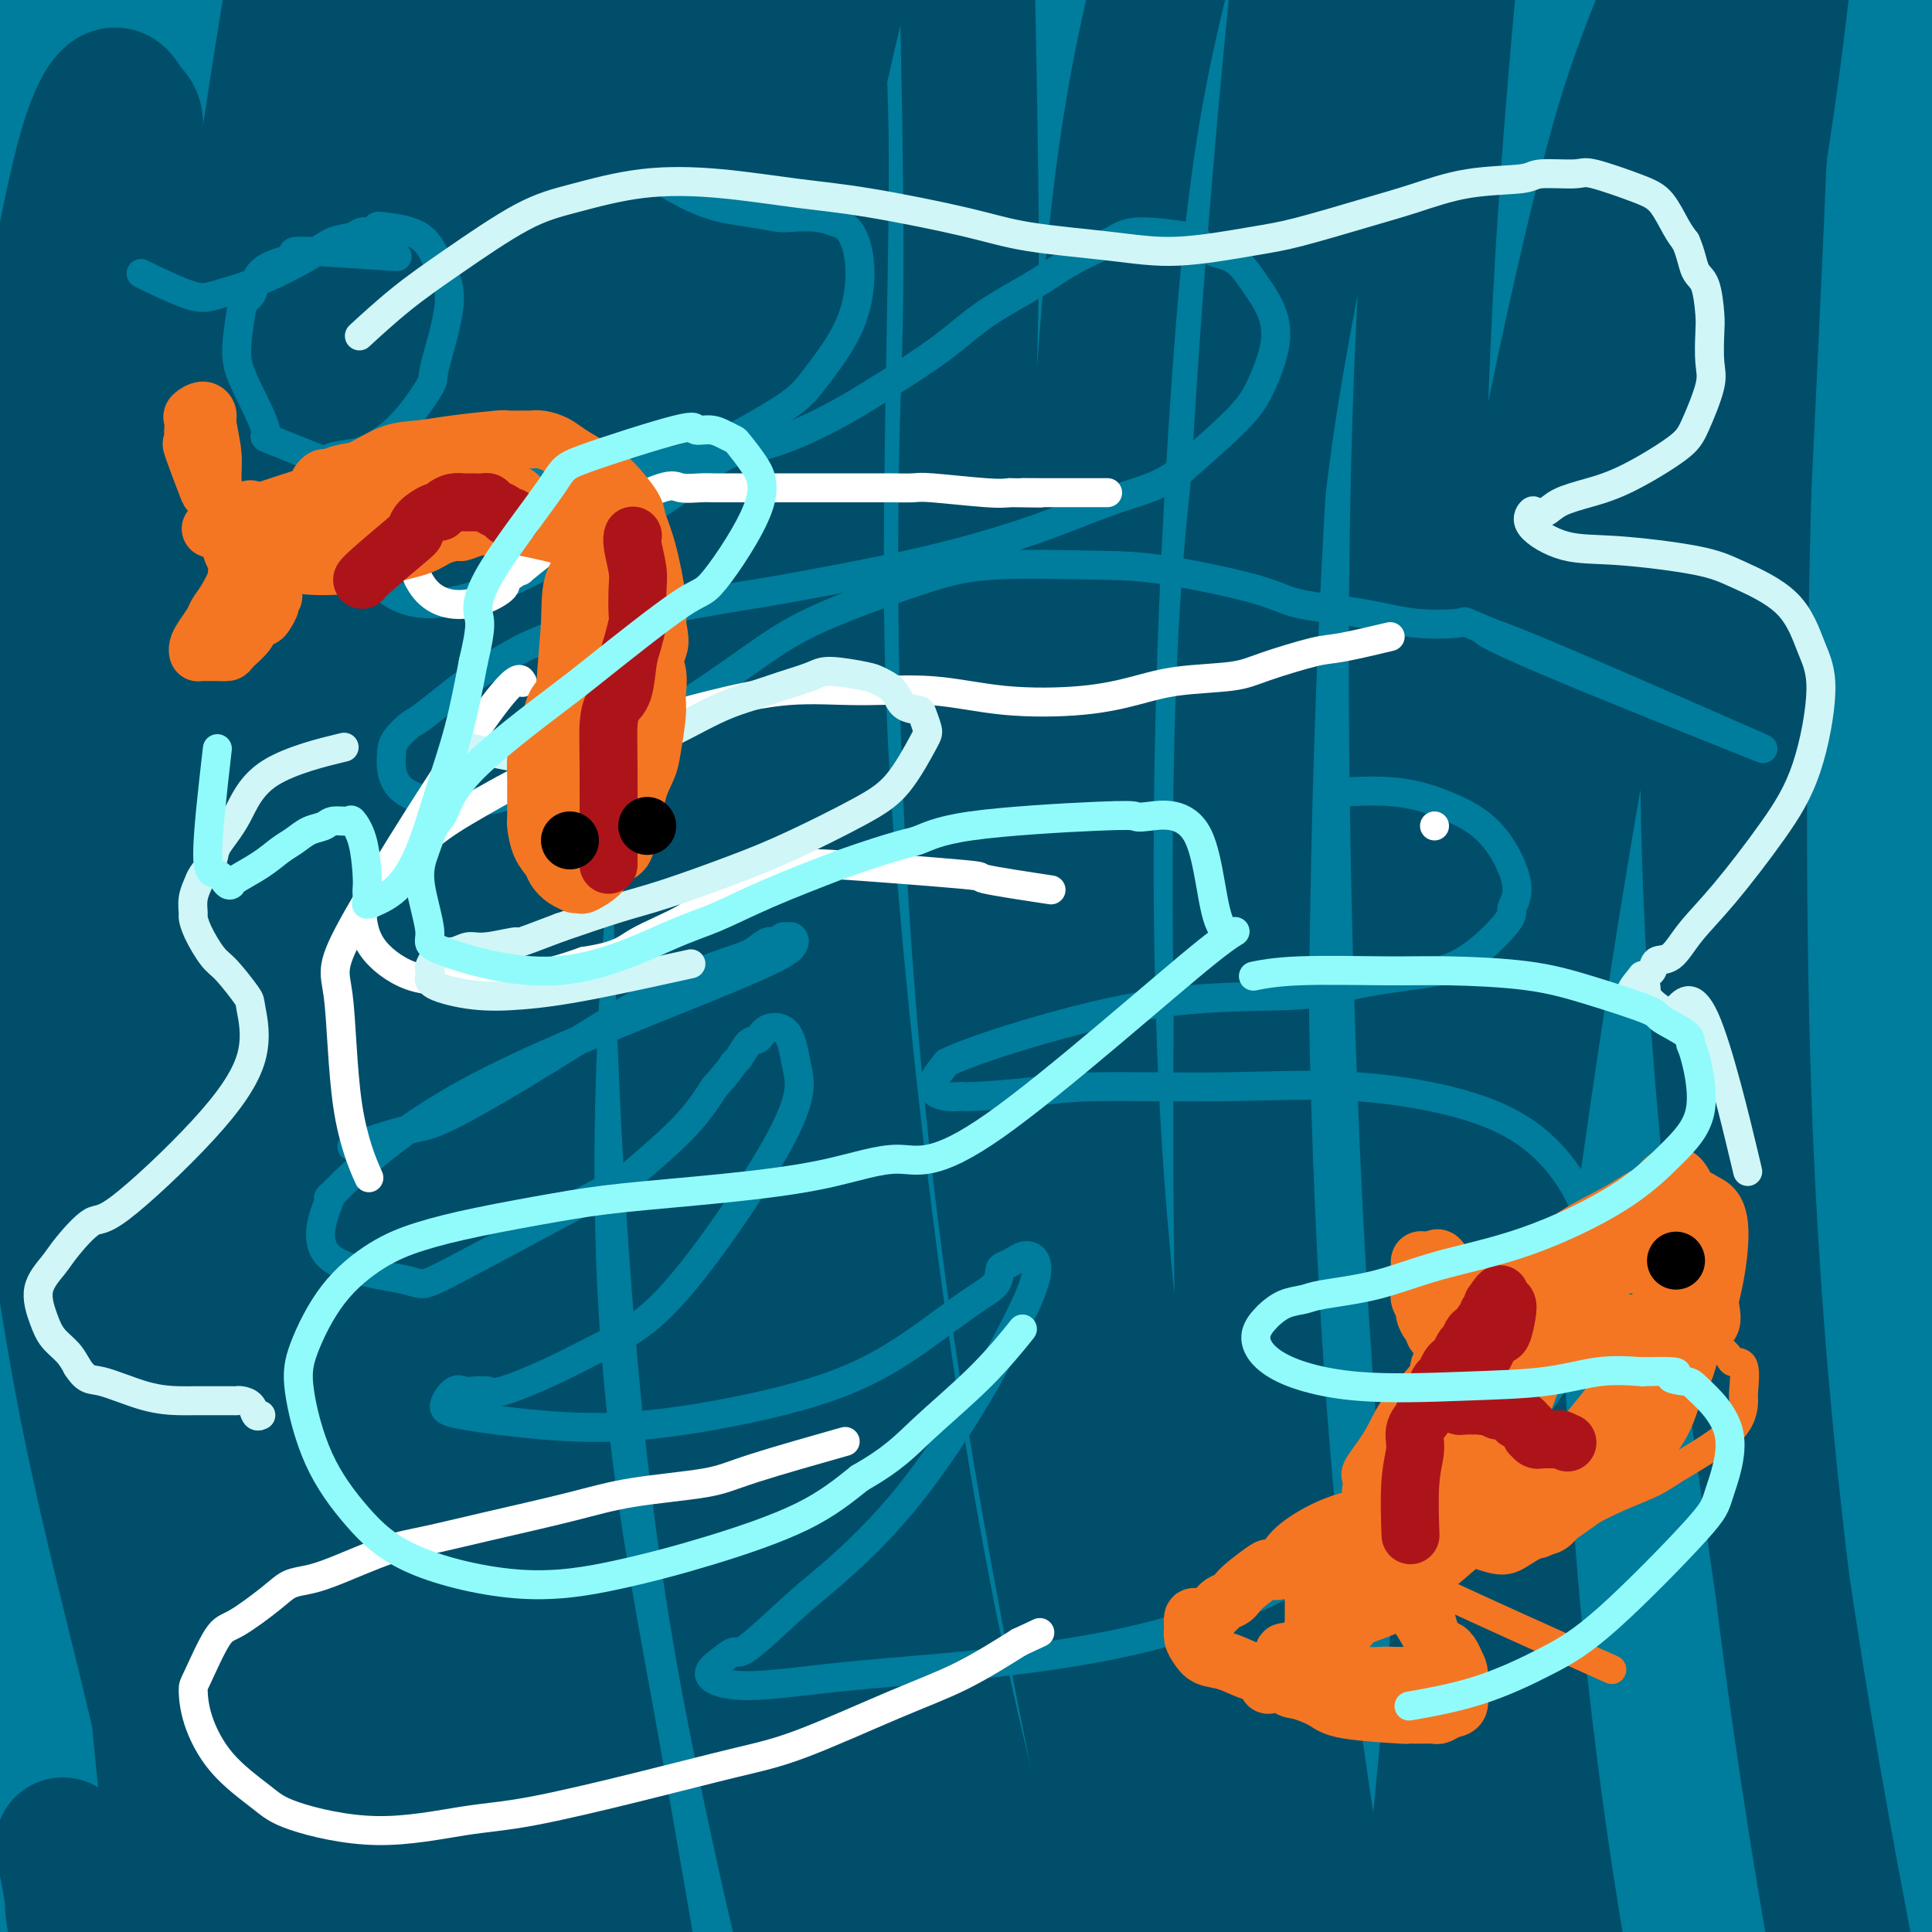 <svg viewBox='0 0 400 400' version='1.1' xmlns='http://www.w3.org/2000/svg' xmlns:xlink='http://www.w3.org/1999/xlink'><rect x="0" y="0" width="400" height="400" fill="#333333" stroke="none"/><g fill='none' stroke='#007C9C' stroke-width='28' stroke-linecap='round' stroke-linejoin='round'><path d='M33,15c-0.398,6.886 -0.795,13.772 -1,28c-0.205,14.228 -0.217,35.800 -1,58c-0.783,22.200 -2.335,45.030 -3,66c-0.665,20.970 -0.442,40.081 0,59c0.442,18.919 1.103,37.646 2,57c0.897,19.354 2.031,39.336 3,59c0.969,19.664 1.773,39.012 3,52c1.227,12.988 2.875,19.616 4,25c1.125,5.384 1.725,9.523 2,12c0.275,2.477 0.225,3.290 0,4c-0.225,0.710 -0.624,1.317 0,2c0.624,0.683 2.273,1.443 3,3c0.727,1.557 0.533,3.911 1,2c0.467,-1.911 1.597,-8.086 1,-22c-0.597,-13.914 -2.920,-35.567 -4,-64c-1.080,-28.433 -0.918,-63.646 0,-97c0.918,-33.354 2.592,-64.847 4,-92c1.408,-27.153 2.549,-49.964 5,-73c2.451,-23.036 6.211,-46.295 9,-63c2.789,-16.705 4.607,-26.854 6,-35c1.393,-8.146 2.362,-14.290 3,-19c0.638,-4.710 0.946,-7.988 1,-9c0.054,-1.012 -0.146,0.242 0,-2c0.146,-2.242 0.638,-7.981 -1,-6c-1.638,1.981 -5.406,11.680 -10,29c-4.594,17.320 -10.015,42.261 -14,74c-3.985,31.739 -6.534,70.276 -9,114c-2.466,43.724 -4.847,92.635 -5,128c-0.153,35.365 1.924,57.182 4,79'/><path d='M36,384c2.967,26.010 8.385,51.536 11,65c2.615,13.464 2.428,14.868 3,17c0.572,2.132 1.903,4.992 2,4c0.097,-0.992 -1.041,-5.837 1,3c2.041,8.837 7.262,31.357 5,-28c-2.262,-59.357 -12.006,-200.590 -15,-285c-2.994,-84.410 0.761,-111.995 5,-143c4.239,-31.005 8.963,-65.429 11,-80c2.037,-14.571 1.386,-9.290 1,-8c-0.386,1.290 -0.508,-1.410 0,-4c0.508,-2.590 1.644,-5.069 3,-4c1.356,1.069 2.931,5.687 2,24c-0.931,18.313 -4.368,50.321 -8,92c-3.632,41.679 -7.459,93.029 -9,146c-1.541,52.971 -0.798,107.561 1,147c1.798,39.439 4.649,63.725 7,81c2.351,17.275 4.201,27.539 5,34c0.799,6.461 0.547,9.121 2,13c1.453,3.879 4.613,8.979 6,2c1.387,-6.979 1.003,-26.038 -1,-62c-2.003,-35.962 -5.625,-88.828 -6,-150c-0.375,-61.172 2.496,-130.650 6,-177c3.504,-46.350 7.639,-69.571 11,-87c3.361,-17.429 5.948,-29.065 8,-37c2.052,-7.935 3.571,-12.168 4,-14c0.429,-1.832 -0.231,-1.262 1,-2c1.231,-0.738 4.352,-2.782 4,12c-0.352,14.782 -4.176,46.391 -8,78'/><path d='M88,21c-3.793,36.312 -9.274,88.093 -11,139c-1.726,50.907 0.304,100.940 1,135c0.696,34.060 0.059,52.147 0,65c-0.059,12.853 0.461,20.473 1,24c0.539,3.527 1.098,2.960 1,7c-0.098,4.040 -0.854,12.688 0,2c0.854,-10.688 3.319,-40.711 4,-84c0.681,-43.289 -0.423,-99.842 3,-156c3.423,-56.158 11.373,-111.920 16,-145c4.627,-33.080 5.932,-43.479 7,-50c1.068,-6.521 1.898,-9.166 2,-11c0.102,-1.834 -0.523,-2.857 0,-4c0.523,-1.143 2.196,-2.405 1,8c-1.196,10.405 -5.259,32.479 -9,71c-3.741,38.521 -7.160,93.491 -8,140c-0.840,46.509 0.897,84.557 2,113c1.103,28.443 1.570,47.281 2,60c0.430,12.719 0.822,19.320 1,23c0.178,3.680 0.143,4.437 0,5c-0.143,0.563 -0.392,0.930 0,2c0.392,1.070 1.425,2.844 1,-9c-0.425,-11.844 -2.310,-37.306 -4,-78c-1.690,-40.694 -3.186,-96.621 2,-148c5.186,-51.379 17.052,-98.210 24,-125c6.948,-26.790 8.976,-33.537 10,-37c1.024,-3.463 1.042,-3.641 1,-5c-0.042,-1.359 -0.145,-3.900 1,-2c1.145,1.900 3.539,8.242 2,26c-1.539,17.758 -7.011,46.931 -11,90c-3.989,43.069 -6.494,100.035 -9,157'/><path d='M118,234c-1.207,47.910 0.274,89.184 2,120c1.726,30.816 3.696,51.174 5,65c1.304,13.826 1.940,21.119 2,23c0.060,1.881 -0.458,-1.650 0,4c0.458,5.650 1.892,20.483 1,2c-0.892,-18.483 -4.111,-70.281 -6,-123c-1.889,-52.719 -2.448,-106.358 2,-159c4.448,-52.642 13.904,-104.286 20,-136c6.096,-31.714 8.832,-43.499 11,-53c2.168,-9.501 3.768,-16.718 4,-20c0.232,-3.282 -0.903,-2.630 0,-5c0.903,-2.370 3.845,-7.764 1,2c-2.845,9.764 -11.478,34.685 -22,81c-10.522,46.315 -22.933,114.024 -30,174c-7.067,59.976 -8.789,112.218 -9,152c-0.211,39.782 1.090,67.104 3,91c1.910,23.896 4.431,44.367 6,54c1.569,9.633 2.188,8.430 2,9c-0.188,0.570 -1.181,2.914 0,2c1.181,-0.914 4.536,-5.086 4,-24c-0.536,-18.914 -4.963,-52.570 -8,-105c-3.037,-52.430 -4.683,-123.633 -2,-184c2.683,-60.367 9.695,-109.899 16,-147c6.305,-37.101 11.904,-61.771 19,-86c7.096,-24.229 15.688,-48.017 21,-61c5.312,-12.983 7.343,-15.161 8,-17c0.657,-1.839 -0.061,-3.338 1,-3c1.061,0.338 3.901,2.514 1,23c-2.901,20.486 -11.543,59.282 -17,112c-5.457,52.718 -7.728,119.359 -10,186'/><path d='M143,211c-0.424,57.143 3.517,107.001 7,145c3.483,37.999 6.510,64.140 9,82c2.490,17.860 4.445,27.439 5,30c0.555,2.561 -0.290,-1.897 0,4c0.290,5.897 1.717,22.148 3,2c1.283,-20.148 2.424,-76.694 2,-136c-0.424,-59.306 -2.412,-121.371 2,-185c4.412,-63.629 15.222,-128.823 23,-171c7.778,-42.177 12.522,-61.338 15,-73c2.478,-11.662 2.689,-15.827 3,-18c0.311,-2.173 0.721,-2.356 0,-3c-0.721,-0.644 -2.574,-1.750 -9,13c-6.426,14.750 -17.427,45.357 -28,94c-10.573,48.643 -20.719,115.323 -26,174c-5.281,58.677 -5.696,109.351 -4,149c1.696,39.649 5.504,68.272 10,93c4.496,24.728 9.679,45.559 12,54c2.321,8.441 1.780,4.492 2,5c0.220,0.508 1.200,5.474 3,4c1.800,-1.474 4.420,-9.389 3,-34c-1.420,-24.611 -6.880,-65.918 -10,-127c-3.120,-61.082 -3.898,-141.940 1,-207c4.898,-65.060 15.474,-114.323 24,-152c8.526,-37.677 15.003,-63.767 19,-79c3.997,-15.233 5.516,-19.609 6,-22c0.484,-2.391 -0.066,-2.795 0,-4c0.066,-1.205 0.750,-3.210 -5,10c-5.750,13.210 -17.933,41.633 -30,88c-12.067,46.367 -24.019,110.676 -30,166c-5.981,55.324 -5.990,101.662 -6,148'/><path d='M144,261c0.135,45.347 3.471,84.714 6,112c2.529,27.286 4.250,42.491 5,53c0.750,10.509 0.528,16.323 0,16c-0.528,-0.323 -1.362,-6.784 0,3c1.362,9.784 4.919,35.811 0,2c-4.919,-33.811 -18.315,-127.461 -22,-203c-3.685,-75.539 2.339,-132.966 8,-176c5.661,-43.034 10.958,-71.673 15,-91c4.042,-19.327 6.830,-29.341 8,-34c1.170,-4.659 0.721,-3.964 1,-5c0.279,-1.036 1.287,-3.802 3,-3c1.713,0.802 4.133,5.172 4,24c-0.133,18.828 -2.819,52.114 -4,102c-1.181,49.886 -0.859,116.374 5,180c5.859,63.626 17.254,124.391 25,163c7.746,38.609 11.841,55.060 14,63c2.159,7.940 2.381,7.367 3,9c0.619,1.633 1.637,5.471 3,2c1.363,-3.471 3.073,-14.253 1,-43c-2.073,-28.747 -7.929,-75.461 -11,-135c-3.071,-59.539 -3.358,-131.903 -1,-189c2.358,-57.097 7.360,-98.926 12,-131c4.640,-32.074 8.916,-54.391 11,-68c2.084,-13.609 1.975,-18.510 2,-21c0.025,-2.490 0.184,-2.570 0,-4c-0.184,-1.430 -0.709,-4.212 -4,11c-3.291,15.212 -9.346,48.418 -15,96c-5.654,47.582 -10.907,109.541 -12,166c-1.093,56.459 1.973,107.417 5,146c3.027,38.583 6.013,64.792 9,91'/><path d='M215,397c2.462,21.848 4.116,30.967 5,36c0.884,5.033 0.996,5.978 1,7c0.004,1.022 -0.101,2.120 0,2c0.101,-0.120 0.408,-1.458 -2,-20c-2.408,-18.542 -7.530,-54.288 -13,-101c-5.470,-46.712 -11.288,-104.391 -5,-183c6.288,-78.609 24.682,-178.148 33,-221c8.318,-42.852 6.560,-29.016 7,-28c0.440,1.016 3.079,-10.787 4,-16c0.921,-5.213 0.123,-3.837 0,-3c-0.123,0.837 0.428,1.134 -4,19c-4.428,17.866 -13.834,53.301 -23,105c-9.166,51.699 -18.093,119.663 -22,178c-3.907,58.337 -2.796,107.049 -1,146c1.796,38.951 4.277,68.142 6,88c1.723,19.858 2.687,30.384 3,36c0.313,5.616 -0.025,6.323 0,7c0.025,0.677 0.414,1.324 0,1c-0.414,-0.324 -1.630,-1.620 -5,-19c-3.370,-17.380 -8.896,-50.846 -14,-99c-5.104,-48.154 -9.788,-110.997 -9,-172c0.788,-61.003 7.049,-120.166 12,-158c4.951,-37.834 8.593,-54.339 11,-65c2.407,-10.661 3.580,-15.479 4,-18c0.420,-2.521 0.085,-2.745 1,-3c0.915,-0.255 3.078,-0.540 2,17c-1.078,17.540 -5.397,52.904 -9,101c-3.603,48.096 -6.492,108.923 -6,162c0.492,53.077 4.363,98.405 8,134c3.637,35.595 7.039,61.456 9,77c1.961,15.544 2.480,20.772 3,26'/><path d='M211,433c2.058,16.772 1.201,7.204 1,5c-0.201,-2.204 0.252,2.958 1,2c0.748,-0.958 1.790,-8.036 1,-31c-0.790,-22.964 -3.412,-61.815 -6,-111c-2.588,-49.185 -5.141,-108.706 3,-183c8.141,-74.294 26.976,-163.362 35,-201c8.024,-37.638 5.238,-23.845 5,-21c-0.238,2.845 2.073,-5.257 3,-10c0.927,-4.743 0.469,-6.127 1,-3c0.531,3.127 2.050,10.767 -1,37c-3.050,26.233 -10.669,71.061 -16,131c-5.331,59.939 -8.374,134.989 -8,195c0.374,60.011 4.163,104.984 7,140c2.837,35.016 4.720,60.077 6,75c1.280,14.923 1.958,19.708 2,22c0.042,2.292 -0.552,2.091 0,4c0.552,1.909 2.249,5.927 1,-4c-1.249,-9.927 -5.444,-33.799 -11,-81c-5.556,-47.201 -12.472,-117.730 -14,-179c-1.528,-61.270 2.333,-113.279 9,-160c6.667,-46.721 16.138,-88.153 23,-117c6.862,-28.847 11.113,-45.107 14,-54c2.887,-8.893 4.411,-10.417 5,-12c0.589,-1.583 0.245,-3.226 1,-2c0.755,1.226 2.610,5.320 -1,26c-3.610,20.680 -12.685,57.945 -21,114c-8.315,56.055 -15.872,130.899 -19,194c-3.128,63.101 -1.828,114.460 0,154c1.828,39.540 4.185,67.261 6,86c1.815,18.739 3.090,28.497 4,34c0.910,5.503 1.455,6.752 2,8'/><path d='M244,491c1.760,19.925 0.160,5.736 1,0c0.840,-5.736 4.119,-3.019 4,-18c-0.119,-14.981 -3.635,-47.658 -7,-98c-3.365,-50.342 -6.580,-118.347 -5,-185c1.580,-66.653 7.955,-131.953 18,-186c10.045,-54.047 23.762,-96.840 29,-113c5.238,-16.160 1.999,-5.686 1,-2c-0.999,3.686 0.243,0.585 1,-2c0.757,-2.585 1.030,-4.653 2,-3c0.970,1.653 2.637,7.026 0,28c-2.637,20.974 -9.577,57.547 -16,110c-6.423,52.453 -12.330,120.786 -13,187c-0.670,66.214 3.897,130.311 8,173c4.103,42.689 7.741,63.971 10,77c2.259,13.029 3.140,17.805 4,20c0.860,2.195 1.701,1.810 2,3c0.299,1.190 0.056,3.956 1,2c0.944,-1.956 3.076,-8.634 2,-28c-1.076,-19.366 -5.360,-51.421 -10,-100c-4.640,-48.579 -9.637,-113.684 -9,-175c0.637,-61.316 6.906,-118.843 12,-156c5.094,-37.157 9.012,-53.942 12,-66c2.988,-12.058 5.047,-19.388 6,-23c0.953,-3.612 0.802,-3.506 1,-5c0.198,-1.494 0.747,-4.589 1,-3c0.253,1.589 0.211,7.863 -2,29c-2.211,21.137 -6.590,57.139 -11,107c-4.410,49.861 -8.852,113.581 -7,175c1.852,61.419 9.999,120.536 15,162c5.001,41.464 6.858,65.275 8,79c1.142,13.725 1.571,17.362 2,21'/><path d='M304,501c3.692,41.006 0.423,12.520 0,4c-0.423,-8.520 2.000,2.925 1,-4c-1.000,-6.925 -5.423,-32.222 -13,-81c-7.577,-48.778 -18.308,-121.039 -24,-182c-5.692,-60.961 -6.346,-110.622 -3,-154c3.346,-43.378 10.691,-80.472 17,-110c6.309,-29.528 11.581,-51.491 15,-63c3.419,-11.509 4.984,-12.564 6,-20c1.016,-7.436 1.483,-21.254 1,-3c-0.483,18.254 -1.918,68.581 -5,125c-3.082,56.419 -7.813,118.929 -9,174c-1.187,55.071 1.168,102.703 3,139c1.832,36.297 3.141,61.261 5,83c1.859,21.739 4.267,40.255 6,51c1.733,10.745 2.790,13.720 3,15c0.210,1.280 -0.426,0.863 0,2c0.426,1.137 1.913,3.826 0,-7c-1.913,-10.826 -7.226,-35.167 -13,-81c-5.774,-45.833 -12.010,-113.159 -12,-171c0.010,-57.841 6.267,-106.196 13,-143c6.733,-36.804 13.944,-62.055 19,-79c5.056,-16.945 7.958,-25.584 11,-33c3.042,-7.416 6.224,-13.610 7,-16c0.776,-2.390 -0.854,-0.976 1,-2c1.854,-1.024 7.193,-4.488 8,6c0.807,10.488 -2.916,34.926 -8,76c-5.084,41.074 -11.528,98.783 -14,158c-2.472,59.217 -0.973,119.943 1,162c1.973,42.057 4.421,65.445 6,81c1.579,15.555 2.290,23.278 3,31'/><path d='M329,459c1.610,18.014 1.135,7.048 1,4c-0.135,-3.048 0.068,1.821 1,2c0.932,0.179 2.592,-4.333 2,-25c-0.592,-20.667 -3.435,-57.489 -8,-100c-4.565,-42.511 -10.851,-90.712 -5,-168c5.851,-77.288 23.840,-183.664 31,-224c7.160,-40.336 3.490,-14.634 2,-6c-1.490,8.634 -0.799,0.200 1,-4c1.799,-4.200 4.706,-4.165 4,7c-0.706,11.165 -5.024,33.459 -10,73c-4.976,39.541 -10.611,96.329 -13,144c-2.389,47.671 -1.534,86.225 0,116c1.534,29.775 3.747,50.771 5,65c1.253,14.229 1.547,21.690 2,27c0.453,5.310 1.067,8.470 1,10c-0.067,1.530 -0.815,1.429 0,2c0.815,0.571 3.192,1.815 3,-10c-0.192,-11.815 -2.953,-36.687 -6,-76c-3.047,-39.313 -6.381,-93.067 -5,-147c1.381,-53.933 7.475,-108.046 13,-144c5.525,-35.954 10.479,-53.750 14,-64c3.521,-10.250 5.608,-12.955 6,-15c0.392,-2.045 -0.913,-3.429 1,-3c1.913,0.429 7.042,2.671 8,19c0.958,16.329 -2.257,46.744 -6,89c-3.743,42.256 -8.014,96.353 -11,142c-2.986,45.647 -4.687,82.843 -6,113c-1.313,30.157 -2.238,53.273 -3,69c-0.762,15.727 -1.361,24.065 -2,30c-0.639,5.935 -1.320,9.468 -2,13'/><path d='M347,398c-4.683,70.386 -1.391,18.351 -1,2c0.391,-16.351 -2.119,2.983 -4,1c-1.881,-1.983 -3.132,-25.283 -5,-59c-1.868,-33.717 -4.351,-77.849 -2,-126c2.351,-48.151 9.537,-100.320 14,-132c4.463,-31.680 6.204,-42.872 9,-53c2.796,-10.128 6.646,-19.191 8,-23c1.354,-3.809 0.212,-2.365 1,0c0.788,2.365 3.506,5.652 4,19c0.494,13.348 -1.234,36.759 -3,70c-1.766,33.241 -3.568,76.314 -3,119c0.568,42.686 3.508,84.987 5,112c1.492,27.013 1.538,38.740 2,49c0.462,10.260 1.342,19.054 2,25c0.658,5.946 1.096,9.045 1,10c-0.096,0.955 -0.724,-0.232 0,2c0.724,2.232 2.801,7.884 4,4c1.199,-3.884 1.521,-17.304 0,-41c-1.521,-23.696 -4.883,-57.668 -6,-102c-1.117,-44.332 0.013,-99.024 2,-137c1.987,-37.976 4.830,-59.235 7,-75c2.170,-15.765 3.665,-26.034 5,-34c1.335,-7.966 2.508,-13.628 4,-21c1.492,-7.372 3.303,-16.452 4,-21c0.697,-4.548 0.282,-4.562 0,-5c-0.282,-0.438 -0.429,-1.300 0,-2c0.429,-0.700 1.435,-1.239 1,5c-0.435,6.239 -2.309,19.257 -5,43c-2.691,23.743 -6.197,58.212 -8,94c-1.803,35.788 -1.901,72.894 -2,110'/><path d='M381,232c0.390,32.924 2.365,60.232 4,79c1.635,18.768 2.930,28.994 4,37c1.070,8.006 1.916,13.792 2,16c0.084,2.208 -0.593,0.839 0,5c0.593,4.161 2.456,13.854 0,2c-2.456,-11.854 -9.232,-45.255 -13,-63c-3.768,-17.745 -4.528,-19.835 -6,-43c-1.472,-23.165 -3.657,-67.404 -4,-101c-0.343,-33.596 1.157,-56.549 3,-76c1.843,-19.451 4.031,-35.400 6,-47c1.969,-11.600 3.721,-18.851 5,-23c1.279,-4.149 2.085,-5.195 2,-6c-0.085,-0.805 -1.059,-1.370 1,-2c2.059,-0.630 7.153,-1.324 10,7c2.847,8.324 3.446,25.667 3,50c-0.446,24.333 -1.938,55.658 -2,93c-0.062,37.342 1.304,80.703 2,112c0.696,31.297 0.720,50.530 1,64c0.280,13.470 0.817,21.175 1,27c0.183,5.825 0.014,9.769 0,12c-0.014,2.231 0.128,2.748 0,3c-0.128,0.252 -0.527,0.237 -1,1c-0.473,0.763 -1.019,2.303 -2,-4c-0.981,-6.303 -2.398,-20.450 -3,-40c-0.602,-19.550 -0.388,-44.502 1,-71c1.388,-26.498 3.952,-54.542 7,-81c3.048,-26.458 6.580,-51.329 9,-68c2.420,-16.671 3.729,-25.142 5,-32c1.271,-6.858 2.506,-12.102 3,-15c0.494,-2.898 0.247,-3.449 0,-4'/><path d='M419,64c2.354,-18.811 -0.260,-6.338 0,-2c0.260,4.338 3.395,0.541 4,7c0.605,6.459 -1.318,23.174 -3,49c-1.682,25.826 -3.122,60.763 -5,93c-1.878,32.237 -4.193,61.774 -3,100c1.193,38.226 5.894,85.140 8,106c2.106,20.860 1.615,15.664 2,16c0.385,0.336 1.645,6.204 2,8c0.355,1.796 -0.195,-0.478 0,1c0.195,1.478 1.134,6.709 1,5c-0.134,-1.709 -1.343,-10.358 -4,-27c-2.657,-16.642 -6.764,-41.276 -9,-64c-2.236,-22.724 -2.601,-43.539 -3,-56c-0.399,-12.461 -0.831,-16.569 -1,-19c-0.169,-2.431 -0.076,-3.186 0,-4c0.076,-0.814 0.135,-1.688 0,-3c-0.135,-1.312 -0.463,-3.062 -1,2c-0.537,5.062 -1.282,16.935 -2,35c-0.718,18.065 -1.409,42.320 -2,64c-0.591,21.680 -1.082,40.784 -2,52c-0.918,11.216 -2.263,14.545 -3,17c-0.737,2.455 -0.866,4.036 -1,5c-0.134,0.964 -0.271,1.312 -1,3c-0.729,1.688 -2.048,4.715 -3,2c-0.952,-2.715 -1.538,-11.172 -2,-27c-0.462,-15.828 -0.801,-39.029 0,-62c0.801,-22.971 2.740,-45.714 4,-57c1.260,-11.286 1.839,-11.115 2,-12c0.161,-0.885 -0.097,-2.824 1,-3c1.097,-0.176 3.548,1.412 6,3'/><path d='M404,296c1.166,7.667 1.083,25.334 1,43c-0.083,17.666 -0.164,35.332 0,53c0.164,17.668 0.573,35.337 1,50c0.427,14.663 0.871,26.318 1,33c0.129,6.682 -0.056,8.390 0,11c0.056,2.610 0.354,6.122 -2,2c-2.354,-4.122 -7.360,-15.878 -11,-39c-3.640,-23.122 -5.915,-57.611 -7,-91c-1.085,-33.389 -0.980,-65.679 0,-91c0.980,-25.321 2.836,-43.673 4,-56c1.164,-12.327 1.637,-18.629 2,-26c0.363,-7.371 0.616,-15.812 0,-24c-0.616,-8.188 -2.100,-16.123 -3,-20c-0.900,-3.877 -1.216,-3.696 -2,-5c-0.784,-1.304 -2.034,-4.091 -6,-6c-3.966,-1.909 -10.646,-2.938 -17,1c-6.354,3.938 -12.383,12.842 -18,20c-5.617,7.158 -10.824,12.570 -14,15c-3.176,2.430 -4.321,1.879 -7,3c-2.679,1.121 -6.892,3.915 -12,2c-5.108,-1.915 -11.112,-8.538 -15,-19c-3.888,-10.462 -5.662,-24.761 -6,-38c-0.338,-13.239 0.758,-25.417 2,-35c1.242,-9.583 2.629,-16.572 4,-22c1.371,-5.428 2.724,-9.295 3,-11c0.276,-1.705 -0.525,-1.247 0,-3c0.525,-1.753 2.378,-5.717 5,-5c2.622,0.717 6.014,6.116 7,22c0.986,15.884 -0.432,42.253 -1,70c-0.568,27.747 -0.284,56.874 0,86'/><path d='M313,216c0.052,31.871 0.681,33.548 1,36c0.319,2.452 0.326,5.678 0,7c-0.326,1.322 -0.985,0.741 0,2c0.985,1.259 3.616,4.358 5,-4c1.384,-8.358 1.523,-28.172 2,-55c0.477,-26.828 1.291,-60.669 5,-100c3.709,-39.331 10.312,-84.152 13,-103c2.688,-18.848 1.462,-11.722 1,-10c-0.462,1.722 -0.159,-1.960 0,-4c0.159,-2.040 0.173,-2.440 0,-3c-0.173,-0.560 -0.533,-1.281 -3,7c-2.467,8.281 -7.039,25.565 -12,49c-4.961,23.435 -10.309,53.021 -14,83c-3.691,29.979 -5.725,60.351 -7,80c-1.275,19.649 -1.792,28.575 -2,36c-0.208,7.425 -0.106,13.348 0,16c0.106,2.652 0.215,2.032 0,2c-0.215,-0.032 -0.754,0.524 0,3c0.754,2.476 2.801,6.870 5,3c2.199,-3.870 4.549,-16.006 6,-35c1.451,-18.994 2.001,-44.847 3,-76c0.999,-31.153 2.445,-67.607 3,-88c0.555,-20.393 0.219,-24.724 0,-27c-0.219,-2.276 -0.319,-2.496 -2,-5c-1.681,-2.504 -4.942,-7.291 -11,-4c-6.058,3.291 -14.914,14.661 -27,33c-12.086,18.339 -27.401,43.646 -42,78c-14.599,34.354 -28.480,77.755 -38,109c-9.520,31.245 -14.678,50.335 -21,72c-6.322,21.665 -13.806,45.904 -19,60c-5.194,14.096 -8.097,18.048 -11,22'/><path d='M148,400c-2.969,4.745 -4.891,5.607 -7,7c-2.109,1.393 -4.405,3.317 -10,3c-5.595,-0.317 -14.490,-2.875 -23,-17c-8.510,-14.125 -16.637,-39.816 -24,-64c-7.363,-24.184 -13.964,-46.860 -19,-108c-5.036,-61.140 -8.508,-160.743 -10,-199c-1.492,-38.257 -1.005,-15.168 -1,-8c0.005,7.168 -0.473,-1.586 -1,-6c-0.527,-4.414 -1.102,-4.486 -3,-5c-1.898,-0.514 -5.117,-1.468 -6,-2c-0.883,-0.532 0.570,-0.643 -11,13c-11.570,13.643 -36.163,41.041 -46,52c-9.837,10.959 -4.919,5.480 0,0'/><path d='M16,320c0.922,5.039 1.843,10.079 2,12c0.157,1.921 -0.451,0.724 2,12c2.451,11.276 7.962,35.026 13,54c5.038,18.974 9.602,33.171 12,39c2.398,5.829 2.631,3.291 4,4c1.369,0.709 3.874,4.664 5,2c1.126,-2.664 0.872,-11.946 -1,-29c-1.872,-17.054 -5.363,-41.880 -10,-77c-4.637,-35.120 -10.419,-80.534 -14,-120c-3.581,-39.466 -4.959,-72.985 -6,-99c-1.041,-26.015 -1.744,-44.525 -2,-56c-0.256,-11.475 -0.066,-15.916 0,-25c0.066,-9.084 0.007,-22.810 0,-31c-0.007,-8.190 0.039,-10.845 0,-12c-0.039,-1.155 -0.164,-0.811 -1,-2c-0.836,-1.189 -2.382,-3.911 -3,-5c-0.618,-1.089 -0.309,-0.544 0,0'/><path d='M-5,190c0.330,4.551 0.659,9.101 1,11c0.341,1.899 0.692,1.146 2,12c1.308,10.854 3.573,33.315 7,55c3.427,21.685 8.015,42.594 11,56c2.985,13.406 4.367,19.308 7,27c2.633,7.692 6.515,17.172 8,21c1.485,3.828 0.571,2.003 0,1c-0.571,-1.003 -0.800,-1.183 1,1c1.800,2.183 5.630,6.728 7,4c1.370,-2.728 0.281,-12.730 -2,-31c-2.281,-18.270 -5.752,-44.809 -9,-78c-3.248,-33.191 -6.271,-73.033 -9,-110c-2.729,-36.967 -5.162,-71.057 -6,-93c-0.838,-21.943 -0.080,-31.737 0,-40c0.080,-8.263 -0.517,-14.994 -1,-18c-0.483,-3.006 -0.852,-2.287 -1,-2c-0.148,0.287 -0.074,0.144 0,0'/><path d='M15,156c-1.378,5.281 -2.755,10.562 -4,23c-1.245,12.438 -2.356,32.031 1,53c3.356,20.969 11.180,43.312 15,54c3.820,10.688 3.638,9.721 4,11c0.362,1.279 1.269,4.804 2,6c0.731,1.196 1.286,0.061 2,1c0.714,0.939 1.589,3.950 2,2c0.411,-1.950 0.360,-8.863 -1,-21c-1.360,-12.137 -4.027,-29.498 -8,-53c-3.973,-23.502 -9.250,-53.145 -13,-85c-3.750,-31.855 -5.973,-65.922 -6,-88c-0.027,-22.078 2.142,-32.168 3,-37c0.858,-4.832 0.404,-4.405 0,-5c-0.404,-0.595 -0.760,-2.211 0,-2c0.760,0.211 2.634,2.248 3,12c0.366,9.752 -0.778,27.220 -2,53c-1.222,25.780 -2.522,59.872 -1,100c1.522,40.128 5.865,86.290 9,120c3.135,33.710 5.061,54.967 7,71c1.939,16.033 3.892,26.843 5,35c1.108,8.157 1.373,13.661 2,18c0.627,4.339 1.618,7.514 2,9c0.382,1.486 0.157,1.285 0,2c-0.157,0.715 -0.245,2.347 1,3c1.245,0.653 3.823,0.327 4,-8c0.177,-8.327 -2.045,-24.655 -5,-48c-2.955,-23.345 -6.642,-53.708 -9,-79c-2.358,-25.292 -3.388,-45.512 -4,-55c-0.612,-9.488 -0.806,-8.244 -1,-7'/><path d='M23,241c-3.086,-29.892 -1.301,-10.122 -1,-4c0.301,6.122 -0.881,-1.403 -3,4c-2.119,5.403 -5.173,23.734 -7,47c-1.827,23.266 -2.426,51.467 -3,77c-0.574,25.533 -1.123,48.398 0,69c1.123,20.602 3.918,38.941 5,46c1.082,7.059 0.452,2.838 0,1c-0.452,-1.838 -0.726,-1.291 -1,-1c-0.274,0.291 -0.550,0.327 -2,-7c-1.450,-7.327 -4.075,-22.018 -6,-42c-1.925,-19.982 -3.150,-45.257 -3,-68c0.150,-22.743 1.676,-42.954 2,-54c0.324,-11.046 -0.553,-12.927 -1,-14c-0.447,-1.073 -0.465,-1.338 0,-3c0.465,-1.662 1.413,-4.720 2,-4c0.587,0.720 0.812,5.219 2,16c1.188,10.781 3.337,27.845 6,50c2.663,22.155 5.839,49.402 8,67c2.161,17.598 3.306,25.545 4,31c0.694,5.455 0.936,8.416 1,10c0.064,1.584 -0.050,1.790 0,3c0.050,1.210 0.266,3.423 1,3c0.734,-0.423 1.988,-3.481 2,-14c0.012,-10.519 -1.218,-28.498 -4,-53c-2.782,-24.502 -7.117,-55.528 -10,-76c-2.883,-20.472 -4.314,-30.392 -5,-35c-0.686,-4.608 -0.627,-3.905 -1,-4c-0.373,-0.095 -1.177,-0.987 -2,-2c-0.823,-1.013 -1.664,-2.147 -2,5c-0.336,7.147 -0.168,22.573 0,38'/><path d='M5,327c-0.384,16.526 -0.343,36.340 0,53c0.343,16.660 0.989,30.167 2,37c1.011,6.833 2.388,6.994 5,16c2.612,9.006 6.461,26.859 8,34c1.539,7.141 0.770,3.571 0,0'/></g>
<g fill='none' stroke='#004E6A' stroke-width='28' stroke-linecap='round' stroke-linejoin='round'><path d='M25,35c0.218,-3.175 0.436,-6.350 0,0c-0.436,6.350 -1.525,22.225 -2,35c-0.475,12.775 -0.335,22.449 0,29c0.335,6.551 0.867,9.978 1,21c0.133,11.022 -0.131,29.638 0,46c0.131,16.362 0.657,30.470 1,45c0.343,14.530 0.502,29.484 1,44c0.498,14.516 1.334,28.595 2,40c0.666,11.405 1.160,20.136 2,30c0.840,9.864 2.025,20.862 3,31c0.975,10.138 1.739,19.415 4,30c2.261,10.585 6.018,22.476 8,30c1.982,7.524 2.188,10.681 3,15c0.812,4.319 2.231,9.799 3,13c0.769,3.201 0.887,4.122 1,5c0.113,0.878 0.221,1.713 0,2c-0.221,0.287 -0.770,0.025 0,1c0.770,0.975 2.860,3.189 4,2c1.140,-1.189 1.332,-5.779 1,-15c-0.332,-9.221 -1.187,-23.074 -3,-42c-1.813,-18.926 -4.582,-42.926 -7,-72c-2.418,-29.074 -4.483,-63.224 -5,-99c-0.517,-35.776 0.516,-73.180 3,-106c2.484,-32.820 6.420,-61.057 9,-79c2.580,-17.943 3.805,-25.593 5,-33c1.195,-7.407 2.360,-14.571 4,-21c1.640,-6.429 3.754,-12.123 5,-16c1.246,-3.877 1.623,-5.939 2,-8'/><path d='M70,-37c1.715,-7.438 0.504,-3.534 0,-3c-0.504,0.534 -0.301,-2.302 1,-3c1.301,-0.698 3.699,0.743 4,9c0.301,8.257 -1.495,23.329 -3,47c-1.505,23.671 -2.721,55.940 -4,84c-1.279,28.060 -2.623,51.909 0,107c2.623,55.091 9.211,141.423 13,182c3.789,40.577 4.777,35.399 6,38c1.223,2.601 2.681,12.980 4,19c1.319,6.020 2.498,7.682 3,8c0.502,0.318 0.325,-0.707 1,1c0.675,1.707 2.201,6.147 4,6c1.799,-0.147 3.873,-4.880 4,-18c0.127,-13.120 -1.691,-34.627 -5,-65c-3.309,-30.373 -8.108,-69.611 -11,-118c-2.892,-48.389 -3.878,-105.930 -3,-146c0.878,-40.070 3.622,-62.671 7,-83c3.378,-20.329 7.392,-38.386 10,-51c2.608,-12.614 3.809,-19.785 5,-25c1.191,-5.215 2.371,-8.475 3,-10c0.629,-1.525 0.705,-1.315 1,-3c0.295,-1.685 0.808,-5.265 2,-5c1.192,0.265 3.064,4.374 2,18c-1.064,13.626 -5.062,36.769 -9,71c-3.938,34.231 -7.815,79.549 -9,132c-1.185,52.451 0.320,112.035 4,161c3.680,48.965 9.533,87.310 15,117c5.467,29.690 10.549,50.724 16,70c5.451,19.276 11.272,36.793 15,47c3.728,10.207 5.364,13.103 7,16'/><path d='M153,566c3.813,9.971 2.346,3.397 2,2c-0.346,-1.397 0.430,2.382 2,2c1.570,-0.382 3.933,-4.924 2,-18c-1.933,-13.076 -8.162,-34.684 -15,-69c-6.838,-34.316 -14.286,-81.339 -22,-124c-7.714,-42.661 -15.693,-80.960 -12,-151c3.693,-70.040 19.058,-171.822 26,-214c6.942,-42.178 5.462,-24.751 7,-25c1.538,-0.249 6.096,-18.175 9,-29c2.904,-10.825 4.155,-14.548 5,-16c0.845,-1.452 1.283,-0.632 2,-2c0.717,-1.368 1.712,-4.922 3,-4c1.288,0.922 2.869,6.322 1,23c-1.869,16.678 -7.188,44.633 -12,80c-4.812,35.367 -9.117,78.145 -10,125c-0.883,46.855 1.657,97.788 5,135c3.343,37.212 7.491,60.703 13,87c5.509,26.297 12.381,55.401 20,81c7.619,25.599 15.986,47.694 21,61c5.014,13.306 6.675,17.823 8,21c1.325,3.177 2.315,5.016 3,6c0.685,0.984 1.066,1.115 2,1c0.934,-0.115 2.421,-0.474 0,-12c-2.421,-11.526 -8.751,-34.219 -18,-67c-9.249,-32.781 -21.418,-75.651 -30,-124c-8.582,-48.349 -13.579,-102.176 -15,-141c-1.421,-38.824 0.732,-62.643 4,-88c3.268,-25.357 7.649,-52.250 13,-78c5.351,-25.750 11.672,-50.357 16,-66c4.328,-15.643 6.664,-22.321 9,-29'/><path d='M192,-67c4.993,-15.622 4.976,-7.177 5,-13c0.024,-5.823 0.090,-25.914 1,-3c0.910,22.914 2.663,88.833 3,123c0.337,34.167 -0.743,36.584 -1,66c-0.257,29.416 0.309,85.832 9,152c8.691,66.168 25.506,142.086 36,185c10.494,42.914 14.666,52.822 17,58c2.334,5.178 2.831,5.625 3,7c0.169,1.375 0.009,3.678 1,2c0.991,-1.678 3.134,-7.336 1,-25c-2.134,-17.664 -8.544,-47.333 -17,-89c-8.456,-41.667 -18.959,-95.333 -23,-152c-4.041,-56.667 -1.621,-116.336 1,-157c2.621,-40.664 5.444,-62.323 11,-86c5.556,-23.677 13.846,-49.373 19,-65c5.154,-15.627 7.174,-21.185 8,-24c0.826,-2.815 0.459,-2.888 1,-4c0.541,-1.112 1.991,-3.262 4,-2c2.009,1.262 4.578,5.936 4,23c-0.578,17.064 -4.303,46.519 -8,86c-3.697,39.481 -7.366,88.989 -9,142c-1.634,53.011 -1.233,109.524 0,149c1.233,39.476 3.298,61.915 7,87c3.702,25.085 9.042,52.816 13,70c3.958,17.184 6.535,23.823 8,29c1.465,5.177 1.817,8.894 2,11c0.183,2.106 0.195,2.602 1,2c0.805,-0.602 2.402,-2.301 4,-4'/><path d='M293,501c-0.891,-8.785 -5.620,-29.748 -12,-63c-6.380,-33.252 -14.411,-78.795 -19,-130c-4.589,-51.205 -5.738,-108.073 -5,-148c0.738,-39.927 3.361,-62.913 8,-89c4.639,-26.087 11.294,-55.275 15,-73c3.706,-17.725 4.465,-23.987 8,-35c3.535,-11.013 9.848,-26.776 13,-28c3.152,-1.224 3.143,12.090 1,38c-2.143,25.910 -6.419,64.415 -8,114c-1.581,49.585 -0.468,110.251 2,160c2.468,49.749 6.289,88.582 11,121c4.711,32.418 10.310,58.421 14,74c3.690,15.579 5.470,20.735 9,32c3.530,11.265 8.808,28.639 11,36c2.192,7.361 1.296,4.711 1,4c-0.296,-0.711 0.007,0.519 1,2c0.993,1.481 2.676,3.213 1,-6c-1.676,-9.213 -6.713,-29.370 -13,-60c-6.287,-30.630 -13.826,-71.733 -18,-119c-4.174,-47.267 -4.982,-100.699 -4,-138c0.982,-37.301 3.754,-58.470 8,-82c4.246,-23.530 9.967,-49.419 14,-66c4.033,-16.581 6.380,-23.852 9,-31c2.620,-7.148 5.514,-14.171 8,-20c2.486,-5.829 4.564,-10.462 5,-12c0.436,-1.538 -0.770,0.021 1,-2c1.770,-2.021 6.515,-7.621 9,-5c2.485,2.621 2.710,13.463 2,36c-0.710,22.537 -2.355,56.768 -4,91'/><path d='M361,102c-0.962,36.966 -1.368,83.883 0,124c1.368,40.117 4.509,73.436 8,102c3.491,28.564 7.331,52.373 10,68c2.669,15.627 4.169,23.071 5,28c0.831,4.929 0.995,7.344 2,11c1.005,3.656 2.851,8.554 3,7c0.149,-1.554 -1.397,-9.560 -5,-28c-3.603,-18.440 -9.261,-47.316 -15,-86c-5.739,-38.684 -11.558,-87.177 -14,-128c-2.442,-40.823 -1.506,-73.975 1,-103c2.506,-29.025 6.584,-53.923 9,-70c2.416,-16.077 3.172,-23.334 4,-30c0.828,-6.666 1.730,-12.742 2,-15c0.270,-2.258 -0.091,-0.698 0,-3c0.091,-2.302 0.633,-8.465 -1,-5c-1.633,3.465 -5.441,16.559 -12,41c-6.559,24.441 -15.870,60.230 -25,107c-9.130,46.770 -18.079,104.521 -24,152c-5.921,47.479 -8.813,84.687 -12,115c-3.187,30.313 -6.668,53.731 -9,70c-2.332,16.269 -3.514,25.387 -5,32c-1.486,6.613 -3.277,10.719 -4,13c-0.723,2.281 -0.378,2.736 -4,5c-3.622,2.264 -11.210,6.335 -20,-1c-8.790,-7.335 -18.782,-26.078 -30,-56c-11.218,-29.922 -23.663,-71.023 -33,-118c-9.337,-46.977 -15.564,-99.829 -19,-137c-3.436,-37.171 -4.079,-58.661 -4,-84c0.079,-25.339 0.880,-54.525 1,-73c0.120,-18.475 -0.440,-26.237 -1,-34'/><path d='M169,6c-1.202,-31.805 -2.207,-15.816 -3,-11c-0.793,4.816 -1.374,-1.540 -5,-4c-3.626,-2.460 -10.297,-1.024 -19,10c-8.703,11.024 -19.438,31.635 -30,63c-10.562,31.365 -20.951,73.482 -29,110c-8.049,36.518 -13.760,67.437 -13,122c0.760,54.563 7.989,132.771 11,163c3.011,30.229 1.805,12.479 2,9c0.195,-3.479 1.791,7.312 2,11c0.209,3.688 -0.970,0.273 0,1c0.970,0.727 4.089,5.596 4,-1c-0.089,-6.596 -3.384,-24.658 -9,-50c-5.616,-25.342 -13.551,-57.964 -21,-97c-7.449,-39.036 -14.411,-84.487 -19,-119c-4.589,-34.513 -6.805,-58.089 -8,-75c-1.195,-16.911 -1.371,-27.158 -2,-44c-0.629,-16.842 -1.712,-40.278 -2,-53c-0.288,-12.722 0.220,-14.728 0,-16c-0.220,-1.272 -1.169,-1.810 -2,-3c-0.831,-1.190 -1.546,-3.032 -3,-2c-1.454,1.032 -3.647,4.937 -6,14c-2.353,9.063 -4.867,23.284 -7,33c-2.133,9.716 -3.886,14.928 -3,51c0.886,36.072 4.409,103.004 7,135c2.591,31.996 4.250,29.057 9,50c4.750,20.943 12.593,65.768 17,88c4.407,22.232 5.379,21.870 6,23c0.621,1.130 0.892,3.751 1,5c0.108,1.249 0.054,1.124 0,1'/><path d='M47,420c5.415,24.667 2.451,2.836 0,-10c-2.451,-12.836 -4.389,-16.676 -7,-26c-2.611,-9.324 -5.897,-24.133 -10,-41c-4.103,-16.867 -9.025,-35.791 -13,-57c-3.975,-21.209 -7.003,-44.702 -10,-64c-2.997,-19.298 -5.964,-34.401 -6,-64c-0.036,-29.599 2.860,-73.694 4,-90c1.140,-16.306 0.524,-4.822 1,-3c0.476,1.822 2.045,-6.017 3,-8c0.955,-1.983 1.296,1.889 3,7c1.704,5.111 4.773,11.460 6,14c1.227,2.540 0.614,1.270 0,0'/><path d='M13,382c0.935,4.700 1.870,9.400 2,11c0.130,1.600 -0.543,0.100 2,13c2.543,12.900 8.304,40.199 12,56c3.696,15.801 5.326,20.105 9,28c3.674,7.895 9.392,19.382 12,24c2.608,4.618 2.105,2.367 2,1c-0.105,-1.367 0.188,-1.851 2,0c1.812,1.851 5.142,6.037 9,1c3.858,-5.037 8.245,-19.296 10,-25c1.755,-5.704 0.877,-2.852 0,0'/></g>
<g fill='none' stroke='#007C9C' stroke-width='6' stroke-linecap='round' stroke-linejoin='round'><path d='M30,57c-0.064,-0.031 -0.128,-0.063 0,0c0.128,0.063 0.448,0.220 0,0c-0.448,-0.220 -1.663,-0.817 0,0c1.663,0.817 6.205,3.049 9,4c2.795,0.951 3.845,0.620 6,0c2.155,-0.620 5.417,-1.529 9,-3c3.583,-1.471 7.489,-3.503 10,-5c2.511,-1.497 3.629,-2.457 5,-3c1.371,-0.543 2.996,-0.668 4,-1c1.004,-0.332 1.388,-0.871 2,-1c0.612,-0.129 1.451,0.151 2,0c0.549,-0.151 0.809,-0.734 1,-1c0.191,-0.266 0.313,-0.214 2,0c1.687,0.214 4.940,0.590 7,2c2.060,1.410 2.928,3.853 4,6c1.072,2.147 2.348,3.997 2,8c-0.348,4.003 -2.321,10.158 -3,13c-0.679,2.842 -0.064,2.372 -1,4c-0.936,1.628 -3.421,5.354 -6,8c-2.579,2.646 -5.250,4.210 -7,5c-1.750,0.790 -2.577,0.804 -4,1c-1.423,0.196 -3.442,0.574 -4,1c-0.558,0.426 0.343,0.901 -2,0c-2.343,-0.901 -7.932,-3.178 -10,-4c-2.068,-0.822 -0.616,-0.189 -1,-2c-0.384,-1.811 -2.603,-6.064 -4,-9c-1.397,-2.936 -1.970,-4.553 -2,-7c-0.030,-2.447 0.485,-5.723 1,-9'/><path d='M50,64c0.571,-1.931 1.499,-2.259 2,-3c0.501,-0.741 0.576,-1.893 1,-3c0.424,-1.107 1.199,-2.167 3,-3c1.801,-0.833 4.629,-1.439 5,-2c0.371,-0.561 -1.715,-1.078 2,-1c3.715,0.078 13.231,0.752 17,1c3.769,0.248 1.791,0.071 1,0c-0.791,-0.071 -0.396,-0.035 0,0'/><path d='M138,38c0.013,0.008 0.026,0.015 0,0c-0.026,-0.015 -0.091,-0.054 0,0c0.091,0.054 0.339,0.200 0,0c-0.339,-0.200 -1.264,-0.747 0,0c1.264,0.747 4.718,2.788 8,4c3.282,1.212 6.391,1.596 9,2c2.609,0.404 4.719,0.829 6,1c1.281,0.171 1.735,0.087 3,0c1.265,-0.087 3.343,-0.178 5,0c1.657,0.178 2.894,0.623 4,1c1.106,0.377 2.081,0.684 3,2c0.919,1.316 1.781,3.640 2,7c0.219,3.360 -0.206,7.757 -2,12c-1.794,4.243 -4.958,8.332 -7,11c-2.042,2.668 -2.963,3.916 -6,6c-3.037,2.084 -8.188,5.005 -12,7c-3.812,1.995 -6.283,3.063 -10,4c-3.717,0.937 -8.679,1.742 -13,2c-4.321,0.258 -8.000,-0.032 -11,0c-3.000,0.032 -5.322,0.386 -7,0c-1.678,-0.386 -2.712,-1.512 -8,0c-5.288,1.512 -14.830,5.663 -19,8c-4.170,2.337 -2.969,2.860 -3,4c-0.031,1.140 -1.295,2.897 -2,4c-0.705,1.103 -0.853,1.551 -1,2'/><path d='M77,115c-0.625,2.922 0.813,5.226 3,7c2.187,1.774 5.123,3.018 9,3c3.877,-0.018 8.696,-1.299 13,-3c4.304,-1.701 8.093,-3.822 13,-6c4.907,-2.178 10.930,-4.413 14,-6c3.070,-1.587 3.186,-2.527 5,-4c1.814,-1.473 5.326,-3.481 7,-5c1.674,-1.519 1.510,-2.550 2,-3c0.490,-0.450 1.633,-0.319 3,-1c1.367,-0.681 2.957,-2.175 5,-3c2.043,-0.825 4.537,-0.981 8,-2c3.463,-1.019 7.894,-2.901 12,-5c4.106,-2.099 7.886,-4.417 12,-7c4.114,-2.583 8.561,-5.433 12,-8c3.439,-2.567 5.869,-4.850 9,-7c3.131,-2.150 6.963,-4.166 10,-6c3.037,-1.834 5.281,-3.484 8,-5c2.719,-1.516 5.914,-2.897 8,-4c2.086,-1.103 3.061,-1.929 6,-2c2.939,-0.071 7.840,0.612 10,1c2.160,0.388 1.579,0.479 2,1c0.421,0.521 1.846,1.470 3,2c1.154,0.530 2.038,0.640 3,1c0.962,0.360 2.000,0.969 3,2c1.000,1.031 1.960,2.483 3,4c1.040,1.517 2.160,3.097 3,5c0.840,1.903 1.400,4.129 1,7c-0.400,2.871 -1.762,6.388 -3,9c-1.238,2.612 -2.354,4.318 -5,7c-2.646,2.682 -6.823,6.341 -11,10'/><path d='M245,97c-4.658,3.693 -8.302,4.426 -13,6c-4.698,1.574 -10.450,3.990 -16,6c-5.550,2.010 -10.900,3.614 -16,5c-5.100,1.386 -9.951,2.555 -17,4c-7.049,1.445 -16.295,3.166 -21,4c-4.705,0.834 -4.868,0.781 -12,2c-7.132,1.219 -21.233,3.711 -30,6c-8.767,2.289 -12.202,4.373 -15,6c-2.798,1.627 -4.960,2.795 -8,5c-3.040,2.205 -6.958,5.448 -9,7c-2.042,1.552 -2.208,1.415 -3,2c-0.792,0.585 -2.211,1.893 -3,3c-0.789,1.107 -0.948,2.012 -1,4c-0.052,1.988 0.005,5.058 3,7c2.995,1.942 8.929,2.757 15,2c6.071,-0.757 12.279,-3.084 20,-7c7.721,-3.916 16.954,-9.421 24,-14c7.046,-4.579 11.903,-8.232 16,-11c4.097,-2.768 7.433,-4.650 13,-7c5.567,-2.350 13.364,-5.167 19,-7c5.636,-1.833 9.112,-2.681 15,-3c5.888,-0.319 14.189,-0.108 20,0c5.811,0.108 9.134,0.113 15,1c5.866,0.887 14.277,2.655 19,4c4.723,1.345 5.758,2.267 9,3c3.242,0.733 8.692,1.276 13,2c4.308,0.724 7.474,1.627 11,2c3.526,0.373 7.411,0.216 9,0c1.589,-0.216 0.883,-0.490 2,0c1.117,0.490 4.059,1.745 7,3'/><path d='M365,155c-20.667,-9.067 -41.333,-18.133 -51,-22c-9.667,-3.867 -8.333,-2.533 2,2c10.333,4.533 29.667,12.267 49,20'/><path d='M74,237c-0.995,0.317 -1.990,0.634 0,0c1.990,-0.634 6.964,-2.220 10,-3c3.036,-0.780 4.136,-0.755 7,-2c2.864,-1.245 7.494,-3.761 13,-7c5.506,-3.239 11.887,-7.201 18,-11c6.113,-3.799 11.956,-7.433 17,-10c5.044,-2.567 9.288,-4.065 12,-5c2.712,-0.935 3.893,-1.308 5,-2c1.107,-0.692 2.142,-1.703 3,-2c0.858,-0.297 1.540,0.121 2,0c0.460,-0.121 0.698,-0.782 1,-1c0.302,-0.218 0.668,0.006 1,0c0.332,-0.006 0.629,-0.241 1,0c0.371,0.241 0.815,0.956 0,2c-0.815,1.044 -2.889,2.415 -14,7c-11.111,4.585 -31.260,12.385 -45,19c-13.740,6.615 -21.070,12.044 -26,16c-4.930,3.956 -7.459,6.438 -9,8c-1.541,1.562 -2.094,2.202 -2,2c0.094,-0.202 0.834,-1.247 0,1c-0.834,2.247 -3.241,7.786 0,11c3.241,3.214 12.130,4.102 16,5c3.870,0.898 2.722,1.804 10,-2c7.278,-3.804 22.982,-12.319 30,-16c7.018,-3.681 5.351,-2.530 7,-4c1.649,-1.470 6.614,-5.563 10,-9c3.386,-3.437 5.193,-6.219 7,-9'/><path d='M148,225c3.500,-3.903 3.751,-4.661 4,-5c0.249,-0.339 0.497,-0.260 1,-1c0.503,-0.740 1.261,-2.297 2,-3c0.739,-0.703 1.458,-0.550 2,-1c0.542,-0.450 0.905,-1.504 2,-2c1.095,-0.496 2.920,-0.434 4,1c1.080,1.434 1.414,4.241 2,7c0.586,2.759 1.425,5.468 -3,14c-4.425,8.532 -14.115,22.885 -21,31c-6.885,8.115 -10.965,9.992 -15,12c-4.035,2.008 -8.026,4.146 -12,6c-3.974,1.854 -7.932,3.422 -10,4c-2.068,0.578 -2.247,0.165 -3,0c-0.753,-0.165 -2.079,-0.081 -3,0c-0.921,0.081 -1.435,0.158 -2,0c-0.565,-0.158 -1.179,-0.550 -2,0c-0.821,0.550 -1.849,2.043 -2,3c-0.151,0.957 0.576,1.378 4,2c3.424,0.622 9.544,1.443 16,2c6.456,0.557 13.247,0.848 22,0c8.753,-0.848 19.469,-2.837 28,-5c8.531,-2.163 14.877,-4.502 21,-8c6.123,-3.498 12.024,-8.155 16,-11c3.976,-2.845 6.026,-3.878 7,-5c0.974,-1.122 0.871,-2.332 1,-3c0.129,-0.668 0.490,-0.795 1,-1c0.510,-0.205 1.168,-0.488 2,-1c0.832,-0.512 1.840,-1.253 3,-1c1.160,0.253 2.474,1.501 1,6c-1.474,4.499 -5.737,12.250 -10,20'/><path d='M204,286c-4.504,7.849 -10.764,17.471 -17,25c-6.236,7.529 -12.450,12.965 -16,16c-3.550,3.035 -4.437,3.670 -7,6c-2.563,2.330 -6.801,6.357 -9,8c-2.199,1.643 -2.360,0.904 -3,1c-0.640,0.096 -1.758,1.027 -3,2c-1.242,0.973 -2.609,1.987 -2,3c0.609,1.013 3.192,2.027 8,2c4.808,-0.027 11.841,-1.093 21,-2c9.159,-0.907 20.443,-1.656 32,-3c11.557,-1.344 23.387,-3.284 33,-6c9.613,-2.716 17.010,-6.210 25,-10c7.990,-3.790 16.572,-7.877 22,-11c5.428,-3.123 7.703,-5.284 11,-8c3.297,-2.716 7.616,-5.988 11,-9c3.384,-3.012 5.832,-5.764 9,-10c3.168,-4.236 7.055,-9.955 9,-14c1.945,-4.045 1.947,-6.416 2,-10c0.053,-3.584 0.156,-8.382 -1,-13c-1.156,-4.618 -3.570,-9.056 -7,-13c-3.430,-3.944 -7.876,-7.394 -15,-10c-7.124,-2.606 -16.925,-4.369 -26,-5c-9.075,-0.631 -17.424,-0.131 -27,0c-9.576,0.131 -20.377,-0.108 -27,0c-6.623,0.108 -9.066,0.561 -13,1c-3.934,0.439 -9.358,0.863 -12,1c-2.642,0.137 -2.502,-0.015 -3,0c-0.498,0.015 -1.634,0.196 -3,0c-1.366,-0.196 -2.962,-0.770 -3,-2c-0.038,-1.230 1.481,-3.115 3,-5'/><path d='M196,220c4.660,-2.292 14.808,-5.521 24,-8c9.192,-2.479 17.426,-4.209 26,-5c8.574,-0.791 17.486,-0.642 23,-1c5.514,-0.358 7.630,-1.221 11,-2c3.370,-0.779 7.996,-1.473 12,-2c4.004,-0.527 7.387,-0.888 11,-3c3.613,-2.112 7.458,-5.975 9,-8c1.542,-2.025 0.783,-2.210 1,-3c0.217,-0.790 1.412,-2.183 1,-5c-0.412,-2.817 -2.431,-7.056 -5,-10c-2.569,-2.944 -5.689,-4.593 -9,-6c-3.311,-1.407 -6.815,-2.571 -11,-3c-4.185,-0.429 -9.053,-0.123 -11,0c-1.947,0.123 -0.974,0.061 0,0'/></g>
<g fill='none' stroke='#FFFFFF' stroke-width='6' stroke-linecap='round' stroke-linejoin='round'><path d='M85,98c0.013,-0.063 0.025,-0.127 0,0c-0.025,0.127 -0.089,0.443 0,0c0.089,-0.443 0.330,-1.645 0,0c-0.330,1.645 -1.230,6.138 -1,11c0.230,4.862 1.591,10.093 4,13c2.409,2.907 5.867,3.490 9,3c3.133,-0.490 5.942,-2.053 7,-3c1.058,-0.947 0.365,-1.277 1,-2c0.635,-0.723 2.596,-1.840 3,-2c0.404,-0.160 -0.751,0.636 0,0c0.751,-0.636 3.407,-2.702 5,-4c1.593,-1.298 2.124,-1.826 4,-3c1.876,-1.174 5.096,-2.994 9,-5c3.904,-2.006 8.491,-4.198 11,-5c2.509,-0.802 2.941,-0.215 4,0c1.059,0.215 2.744,0.058 4,0c1.256,-0.058 2.083,-0.015 3,0c0.917,0.015 1.925,0.004 4,0c2.075,-0.004 5.216,-0.001 7,0c1.784,0.001 2.210,0.000 3,0c0.790,-0.000 1.945,-0.000 3,0c1.055,0.000 2.009,0.000 3,0c0.991,-0.000 2.018,-0.001 5,0c2.982,0.001 7.918,0.004 10,0c2.082,-0.004 1.309,-0.015 2,0c0.691,0.015 2.845,0.056 4,0c1.155,-0.056 1.311,-0.207 4,0c2.689,0.207 7.911,0.774 11,1c3.089,0.226 4.044,0.113 5,0'/><path d='M209,102c11.602,0.155 4.608,0.041 3,0c-1.608,-0.041 2.168,-0.011 4,0c1.832,0.011 1.718,0.003 3,0c1.282,-0.003 3.961,-0.001 6,0c2.039,0.001 3.440,0.000 4,0c0.560,-0.000 0.280,-0.000 0,0'/><path d='M287,132c-0.243,0.058 -0.487,0.116 0,0c0.487,-0.116 1.704,-0.406 0,0c-1.704,0.406 -6.330,1.509 -9,2c-2.670,0.491 -3.386,0.372 -6,1c-2.614,0.628 -7.128,2.004 -10,3c-2.872,0.996 -4.103,1.614 -7,2c-2.897,0.386 -7.461,0.541 -11,1c-3.539,0.459 -6.054,1.224 -9,2c-2.946,0.776 -6.324,1.565 -11,2c-4.676,0.435 -10.649,0.517 -16,0c-5.351,-0.517 -10.079,-1.633 -15,-2c-4.921,-0.367 -10.034,0.016 -15,0c-4.966,-0.016 -9.786,-0.430 -15,0c-5.214,0.430 -10.824,1.706 -16,3c-5.176,1.294 -9.919,2.608 -14,4c-4.081,1.392 -7.500,2.861 -12,5c-4.500,2.139 -10.082,4.946 -14,7c-3.918,2.054 -6.173,3.355 -9,5c-2.827,1.645 -6.225,3.636 -9,6c-2.775,2.364 -4.926,5.102 -7,7c-2.074,1.898 -4.071,2.956 -5,4c-0.929,1.044 -0.791,2.073 -1,3c-0.209,0.927 -0.766,1.751 -1,2c-0.234,0.249 -0.146,-0.078 0,1c0.146,1.078 0.348,3.562 2,6c1.652,2.438 4.752,4.829 8,6c3.248,1.171 6.644,1.123 11,1c4.356,-0.123 9.673,-0.321 14,-1c4.327,-0.679 7.663,-1.840 11,-3'/><path d='M121,199c7.520,-1.128 8.320,-2.448 11,-4c2.680,-1.552 7.241,-3.337 10,-5c2.759,-1.663 3.715,-3.204 8,-5c4.285,-1.796 11.900,-3.847 15,-5c3.100,-1.153 1.684,-1.408 8,-1c6.316,0.408 20.363,1.481 26,2c5.637,0.519 2.864,0.486 5,1c2.136,0.514 9.182,1.575 12,2c2.818,0.425 1.409,0.212 0,0'/><path d='M297,171c0.000,0.000 0.000,0.000 0,0c0.000,0.000 0.000,0.000 0,0c0.000,-0.000 0.000,0.000 0,0'/><path d='M173,299c1.724,-0.487 3.447,-0.974 0,0c-3.447,0.974 -12.065,3.408 -17,5c-4.935,1.592 -6.188,2.342 -10,3c-3.812,0.658 -10.184,1.224 -15,2c-4.816,0.776 -8.076,1.762 -13,3c-4.924,1.238 -11.513,2.727 -17,4c-5.487,1.273 -9.871,2.329 -13,3c-3.129,0.671 -5.001,0.957 -8,2c-2.999,1.043 -7.124,2.844 -10,4c-2.876,1.156 -4.501,1.669 -6,2c-1.499,0.331 -2.871,0.481 -4,1c-1.129,0.519 -2.016,1.407 -4,3c-1.984,1.593 -5.067,3.892 -7,5c-1.933,1.108 -2.716,1.025 -4,3c-1.284,1.975 -3.067,6.009 -4,8c-0.933,1.991 -1.015,1.939 -1,3c0.015,1.061 0.126,3.236 1,6c0.874,2.764 2.512,6.117 5,9c2.488,2.883 5.825,5.294 8,7c2.175,1.706 3.187,2.705 7,4c3.813,1.295 10.427,2.884 17,3c6.573,0.116 13.103,-1.241 18,-2c4.897,-0.759 8.160,-0.919 14,-2c5.840,-1.081 14.259,-3.084 22,-5c7.741,-1.916 14.806,-3.745 20,-5c5.194,-1.255 8.516,-1.934 14,-4c5.484,-2.066 13.130,-5.518 19,-8c5.870,-2.482 9.963,-3.995 14,-6c4.037,-2.005 8.019,-4.503 12,-7'/><path d='M211,340c7.500,-3.500 3.750,-1.750 0,0'/><path d='M76,243c-0.110,-0.250 -0.221,-0.500 0,0c0.221,0.500 0.772,1.750 0,0c-0.772,-1.750 -2.869,-6.500 -4,-14c-1.131,-7.500 -1.298,-17.750 -2,-23c-0.702,-5.250 -1.941,-5.500 4,-16c5.941,-10.500 19.061,-31.250 26,-41c6.939,-9.750 7.697,-8.500 8,-8c0.303,0.500 0.152,0.250 0,0'/></g>
<g fill='none' stroke='#D0F6F7' stroke-width='6' stroke-linecap='round' stroke-linejoin='round'><path d='M98,155c-0.119,-0.026 -0.239,-0.052 0,0c0.239,0.052 0.836,0.184 0,0c-0.836,-0.184 -3.104,-0.682 0,0c3.104,0.682 11.581,2.545 17,3c5.419,0.455 7.782,-0.497 9,-1c1.218,-0.503 1.292,-0.557 3,-1c1.708,-0.443 5.048,-1.274 9,-3c3.952,-1.726 8.514,-4.348 12,-6c3.486,-1.652 5.897,-2.334 8,-3c2.103,-0.666 3.899,-1.314 6,-2c2.101,-0.686 4.506,-1.408 6,-2c1.494,-0.592 2.076,-1.052 4,-1c1.924,0.052 5.192,0.616 7,1c1.808,0.384 2.158,0.587 3,1c0.842,0.413 2.177,1.035 3,2c0.823,0.965 1.135,2.273 2,3c0.865,0.727 2.285,0.872 3,1c0.715,0.128 0.727,0.240 1,1c0.273,0.760 0.807,2.170 1,3c0.193,0.830 0.044,1.081 -1,3c-1.044,1.919 -2.983,5.508 -5,8c-2.017,2.492 -4.113,3.888 -8,6c-3.887,2.112 -9.566,4.942 -14,7c-4.434,2.058 -7.621,3.346 -12,5c-4.379,1.654 -9.948,3.676 -14,5c-4.052,1.324 -6.586,1.950 -10,3c-3.414,1.050 -7.707,2.525 -12,4'/><path d='M116,192c-11.321,4.327 -8.624,3.145 -9,3c-0.376,-0.145 -3.827,0.748 -6,1c-2.173,0.252 -3.069,-0.136 -4,0c-0.931,0.136 -1.896,0.796 -3,1c-1.104,0.204 -2.348,-0.048 -3,0c-0.652,0.048 -0.713,0.397 -1,1c-0.287,0.603 -0.801,1.461 -1,2c-0.199,0.539 -0.085,0.758 0,1c0.085,0.242 0.140,0.506 0,1c-0.140,0.494 -0.476,1.217 1,2c1.476,0.783 4.763,1.624 8,2c3.237,0.376 6.424,0.286 10,0c3.576,-0.286 7.540,-0.769 14,-2c6.460,-1.231 15.417,-3.209 19,-4c3.583,-0.791 1.791,-0.396 0,0'/><path d='M75,69c-0.048,0.044 -0.096,0.088 0,0c0.096,-0.088 0.336,-0.310 0,0c-0.336,0.310 -1.248,1.150 0,0c1.248,-1.150 4.654,-4.291 8,-7c3.346,-2.709 6.631,-4.987 11,-8c4.369,-3.013 9.822,-6.763 14,-9c4.178,-2.237 7.080,-2.963 11,-4c3.920,-1.037 8.856,-2.385 14,-3c5.144,-0.615 10.494,-0.499 16,0c5.506,0.499 11.168,1.379 16,2c4.832,0.621 8.836,0.981 15,2c6.164,1.019 14.489,2.697 20,4c5.511,1.303 8.209,2.229 13,3c4.791,0.771 11.675,1.385 17,2c5.325,0.615 9.091,1.232 14,1c4.909,-0.232 10.961,-1.313 15,-2c4.039,-0.687 6.067,-0.982 10,-2c3.933,-1.018 9.773,-2.760 14,-4c4.227,-1.240 6.842,-1.978 10,-3c3.158,-1.022 6.860,-2.329 11,-3c4.140,-0.671 8.718,-0.706 11,-1c2.282,-0.294 2.266,-0.846 4,-1c1.734,-0.154 5.217,0.091 7,0c1.783,-0.091 1.867,-0.516 4,0c2.133,0.516 6.314,1.973 9,3c2.686,1.027 3.877,1.623 5,3c1.123,1.377 2.178,3.536 3,5c0.822,1.464 1.411,2.232 2,3'/><path d='M349,50c1.121,2.501 1.424,4.752 2,6c0.576,1.248 1.425,1.491 2,3c0.575,1.509 0.877,4.284 1,6c0.123,1.716 0.069,2.375 0,4c-0.069,1.625 -0.151,4.217 0,6c0.151,1.783 0.535,2.757 0,5c-0.535,2.243 -1.988,5.755 -3,8c-1.012,2.245 -1.583,3.222 -4,5c-2.417,1.778 -6.679,4.358 -10,6c-3.321,1.642 -5.701,2.347 -8,3c-2.299,0.653 -4.516,1.254 -6,2c-1.484,0.746 -2.235,1.636 -3,2c-0.765,0.364 -1.544,0.201 -2,0c-0.456,-0.201 -0.587,-0.441 -1,0c-0.413,0.441 -1.106,1.561 0,3c1.106,1.439 4.011,3.195 7,4c2.989,0.805 6.064,0.657 11,1c4.936,0.343 11.735,1.177 16,2c4.265,0.823 5.998,1.636 9,3c3.002,1.364 7.274,3.278 10,6c2.726,2.722 3.908,6.253 5,9c1.092,2.747 2.095,4.712 2,9c-0.095,4.288 -1.288,10.901 -3,16c-1.712,5.099 -3.944,8.685 -7,13c-3.056,4.315 -6.937,9.359 -10,13c-3.063,3.641 -5.310,5.879 -7,8c-1.690,2.121 -2.824,4.125 -4,5c-1.176,0.875 -2.393,0.620 -3,1c-0.607,0.380 -0.602,1.394 -1,2c-0.398,0.606 -1.199,0.803 -2,1'/><path d='M340,202c-4.197,5.015 -1.191,2.553 0,2c1.191,-0.553 0.566,0.803 1,2c0.434,1.197 1.929,2.235 3,3c1.071,0.765 1.720,1.257 3,0c1.280,-1.257 3.191,-4.261 6,2c2.809,6.261 6.517,21.789 8,28c1.483,6.211 0.742,3.106 0,0'/><path d='M70,155c0.101,-0.024 0.202,-0.048 0,0c-0.202,0.048 -0.706,0.169 0,0c0.706,-0.169 2.622,-0.629 0,0c-2.622,0.629 -9.781,2.346 -14,5c-4.219,2.654 -5.497,6.243 -7,9c-1.503,2.757 -3.230,4.680 -4,6c-0.770,1.320 -0.585,2.035 -1,3c-0.415,0.965 -1.432,2.180 -2,3c-0.568,0.820 -0.687,1.246 -1,2c-0.313,0.754 -0.821,1.837 -1,3c-0.179,1.163 -0.030,2.405 0,3c0.030,0.595 -0.058,0.541 0,1c0.058,0.459 0.263,1.430 1,3c0.737,1.570 2.007,3.740 3,5c0.993,1.260 1.708,1.611 3,3c1.292,1.389 3.160,3.817 4,5c0.840,1.183 0.653,1.122 1,3c0.347,1.878 1.229,5.696 0,10c-1.229,4.304 -4.568,9.094 -10,15c-5.432,5.906 -12.956,12.927 -17,16c-4.044,3.073 -4.608,2.198 -6,3c-1.392,0.802 -3.612,3.282 -5,5c-1.388,1.718 -1.946,2.676 -3,4c-1.054,1.324 -2.606,3.015 -3,5c-0.394,1.985 0.369,4.264 1,6c0.631,1.736 1.132,2.929 2,4c0.868,1.071 2.105,2.020 3,3c0.895,0.980 1.447,1.990 2,3'/><path d='M16,283c1.927,2.989 2.743,2.461 5,3c2.257,0.539 5.953,2.144 9,3c3.047,0.856 5.443,0.961 7,1c1.557,0.039 2.276,0.010 3,0c0.724,-0.010 1.455,-0.001 3,0c1.545,0.001 3.905,-0.006 5,0c1.095,0.006 0.924,0.026 1,0c0.076,-0.026 0.399,-0.098 1,0c0.601,0.098 1.481,0.367 2,1c0.519,0.633 0.678,1.632 1,2c0.322,0.368 0.806,0.105 1,0c0.194,-0.105 0.097,-0.053 0,0'/></g>
<g fill='none' stroke='#F47623' stroke-width='6' stroke-linecap='round' stroke-linejoin='round'><path d='M279,320c-0.003,0.000 -0.006,0.000 0,0c0.006,-0.000 0.020,-0.001 0,0c-0.020,0.001 -0.075,0.003 0,0c0.075,-0.003 0.281,-0.013 0,0c-0.281,0.013 -1.047,0.049 -3,1c-1.953,0.951 -5.093,2.819 -7,4c-1.907,1.181 -2.583,1.676 -4,2c-1.417,0.324 -3.576,0.476 -5,1c-1.424,0.524 -2.112,1.421 -3,2c-0.888,0.579 -1.975,0.840 -3,1c-1.025,0.160 -1.988,0.217 -3,1c-1.012,0.783 -2.075,2.291 -3,3c-0.925,0.709 -1.713,0.620 -2,1c-0.287,0.380 -0.074,1.230 0,2c0.074,0.770 0.008,1.460 0,2c-0.008,0.540 0.043,0.929 0,1c-0.043,0.071 -0.181,-0.178 0,0c0.181,0.178 0.682,0.783 1,1c0.318,0.217 0.453,0.048 1,0c0.547,-0.048 1.507,0.026 2,0c0.493,-0.026 0.519,-0.150 1,0c0.481,0.150 1.416,0.576 2,1c0.584,0.424 0.816,0.846 1,1c0.184,0.154 0.319,0.042 1,0c0.681,-0.042 1.909,-0.012 3,0c1.091,0.012 2.046,0.006 3,0'/><path d='M261,344c3.160,0.464 3.561,0.124 4,0c0.439,-0.124 0.915,-0.033 2,0c1.085,0.033 2.780,0.009 4,0c1.220,-0.009 1.966,-0.002 3,0c1.034,0.002 2.357,0.001 4,0c1.643,-0.001 3.605,-0.000 5,0c1.395,0.000 2.223,0.000 3,0c0.777,-0.000 1.502,-0.000 2,0c0.498,0.000 0.767,0.000 1,0c0.233,-0.000 0.429,-0.001 1,0c0.571,0.001 1.516,0.002 2,0c0.484,-0.002 0.508,-0.007 1,0c0.492,0.007 1.452,0.027 2,0c0.548,-0.027 0.682,-0.101 1,0c0.318,0.101 0.819,0.376 1,0c0.181,-0.376 0.042,-1.403 0,-2c-0.042,-0.597 0.013,-0.764 0,-1c-0.013,-0.236 -0.095,-0.540 0,-1c0.095,-0.460 0.368,-1.077 0,-2c-0.368,-0.923 -1.377,-2.154 -2,-3c-0.623,-0.846 -0.861,-1.307 -1,-2c-0.139,-0.693 -0.181,-1.619 -1,-3c-0.819,-1.381 -2.416,-3.218 -3,-4c-0.584,-0.782 -0.157,-0.509 0,-1c0.157,-0.491 0.042,-1.748 0,-3c-0.042,-1.252 -0.012,-2.501 0,-3c0.012,-0.499 0.006,-0.250 0,0'/><path d='M293,321c-0.000,0.000 -0.000,0.000 0,0c0.000,-0.000 0.000,-0.000 0,0c-0.000,0.000 -0.000,0.002 0,0c0.000,-0.002 0.000,-0.007 0,0c-0.000,0.007 -0.002,0.025 0,0c0.002,-0.025 0.006,-0.094 0,0c-0.006,0.094 -0.023,0.350 0,0c0.023,-0.350 0.085,-1.305 0,-3c-0.085,-1.695 -0.318,-4.130 0,-6c0.318,-1.870 1.185,-3.176 2,-5c0.815,-1.824 1.576,-4.167 2,-6c0.424,-1.833 0.509,-3.155 1,-4c0.491,-0.845 1.386,-1.212 2,-2c0.614,-0.788 0.945,-1.995 1,-3c0.055,-1.005 -0.168,-1.807 1,-3c1.168,-1.193 3.726,-2.778 5,-4c1.274,-1.222 1.262,-2.081 2,-3c0.738,-0.919 2.224,-1.899 3,-3c0.776,-1.101 0.842,-2.323 1,-3c0.158,-0.677 0.410,-0.808 1,-1c0.590,-0.192 1.520,-0.444 2,-1c0.480,-0.556 0.510,-1.417 1,-2c0.490,-0.583 1.440,-0.888 2,-1c0.560,-0.112 0.732,-0.032 1,0c0.268,0.032 0.634,0.016 1,0'/><path d='M321,271c3.273,-2.785 1.956,-0.747 2,0c0.044,0.747 1.448,0.203 2,0c0.552,-0.203 0.252,-0.065 1,0c0.748,0.065 2.544,0.058 3,0c0.456,-0.058 -0.430,-0.168 1,0c1.430,0.168 5.174,0.612 7,1c1.826,0.388 1.735,0.719 3,1c1.265,0.281 3.887,0.513 6,1c2.113,0.487 3.717,1.231 5,2c1.283,0.769 2.246,1.564 3,2c0.754,0.436 1.298,0.513 2,1c0.702,0.487 1.561,1.385 2,2c0.439,0.615 0.457,0.946 1,1c0.543,0.054 1.612,-0.171 2,1c0.388,1.171 0.095,3.738 0,5c-0.095,1.262 0.007,1.219 0,2c-0.007,0.781 -0.123,2.386 -1,4c-0.877,1.614 -2.513,3.239 -5,5c-2.487,1.761 -5.824,3.660 -8,5c-2.176,1.340 -3.192,2.122 -5,3c-1.808,0.878 -4.409,1.851 -7,3c-2.591,1.149 -5.172,2.475 -8,4c-2.828,1.525 -5.903,3.248 -8,4c-2.097,0.752 -3.215,0.534 -5,1c-1.785,0.466 -4.236,1.616 -6,2c-1.764,0.384 -2.840,0.004 -4,0c-1.160,-0.004 -2.404,0.370 -4,0c-1.596,-0.370 -3.545,-1.484 -5,-2c-1.455,-0.516 -2.416,-0.433 -4,-1c-1.584,-0.567 -3.792,-1.783 -6,-3'/><path d='M285,315c-2.648,-1.240 -1.769,-1.340 -2,-2c-0.231,-0.660 -1.571,-1.881 -2,-3c-0.429,-1.119 0.053,-2.135 0,-3c-0.053,-0.865 -0.643,-1.578 0,-3c0.643,-1.422 2.517,-3.553 4,-6c1.483,-2.447 2.574,-5.209 5,-8c2.426,-2.791 6.186,-5.612 8,-7c1.814,-1.388 1.680,-1.342 3,-2c1.320,-0.658 4.094,-2.018 6,-3c1.906,-0.982 2.946,-1.584 4,-2c1.054,-0.416 2.123,-0.644 4,-1c1.877,-0.356 4.562,-0.839 7,-1c2.438,-0.161 4.631,-0.000 6,0c1.369,0.000 1.915,-0.159 3,0c1.085,0.159 2.708,0.637 4,1c1.292,0.363 2.254,0.610 3,1c0.746,0.390 1.275,0.921 2,2c0.725,1.079 1.644,2.704 2,4c0.356,1.296 0.147,2.264 0,3c-0.147,0.736 -0.233,1.241 -1,3c-0.767,1.759 -2.213,4.771 -4,7c-1.787,2.229 -3.913,3.676 -6,5c-2.087,1.324 -4.134,2.524 -7,4c-2.866,1.476 -6.551,3.229 -9,4c-2.449,0.771 -3.662,0.560 -5,1c-1.338,0.440 -2.802,1.530 -4,2c-1.198,0.470 -2.130,0.319 -3,0c-0.870,-0.319 -1.677,-0.805 -2,-1c-0.323,-0.195 -0.161,-0.097 0,0'/><path d='M281,321c0.016,0.009 0.032,0.018 0,0c-0.032,-0.018 -0.111,-0.062 0,0c0.111,0.062 0.414,0.229 0,0c-0.414,-0.229 -1.544,-0.855 0,0c1.544,0.855 5.762,3.192 16,8c10.238,4.808 26.497,12.088 33,15c6.503,2.912 3.252,1.456 0,0'/></g>
<g fill='none' stroke='#F47623' stroke-width='12' stroke-linecap='round' stroke-linejoin='round'><path d='M297,313c1.289,-0.018 2.578,-0.036 0,0c-2.578,0.036 -9.024,0.126 -14,1c-4.976,0.874 -8.482,2.533 -11,4c-2.518,1.467 -4.047,2.742 -5,4c-0.953,1.258 -1.330,2.498 -2,3c-0.670,0.502 -1.631,0.267 -2,0c-0.369,-0.267 -0.144,-0.566 -1,0c-0.856,0.566 -2.793,1.997 -4,3c-1.207,1.003 -1.686,1.578 -2,2c-0.314,0.422 -0.464,0.691 -1,1c-0.536,0.309 -1.456,0.658 -2,1c-0.544,0.342 -0.710,0.678 -1,1c-0.290,0.322 -0.705,0.630 -1,1c-0.295,0.370 -0.471,0.804 -1,1c-0.529,0.196 -1.409,0.156 -2,0c-0.591,-0.156 -0.891,-0.428 -1,0c-0.109,0.428 -0.027,1.556 0,2c0.027,0.444 -0.002,0.203 0,0c0.002,-0.203 0.036,-0.368 0,0c-0.036,0.368 -0.143,1.268 0,2c0.143,0.732 0.534,1.296 1,2c0.466,0.704 1.005,1.548 2,2c0.995,0.452 2.447,0.514 4,1c1.553,0.486 3.209,1.398 5,2c1.791,0.602 3.717,0.893 6,1c2.283,0.107 4.922,0.029 7,0c2.078,-0.029 3.594,-0.008 5,0c1.406,0.008 2.703,0.004 4,0'/><path d='M281,347c5.727,0.619 4.543,0.166 5,0c0.457,-0.166 2.553,-0.044 4,0c1.447,0.044 2.244,0.012 3,0c0.756,-0.012 1.470,-0.003 2,0c0.530,0.003 0.875,-0.002 2,0c1.125,0.002 3.031,0.009 4,0c0.969,-0.009 0.999,-0.033 1,0c0.001,0.033 -0.029,0.125 0,0c0.029,-0.125 0.118,-0.467 0,-1c-0.118,-0.533 -0.443,-1.258 -1,-2c-0.557,-0.742 -1.346,-1.502 -2,-2c-0.654,-0.498 -1.172,-0.733 -2,-2c-0.828,-1.267 -1.966,-3.564 -3,-5c-1.034,-1.436 -1.964,-2.009 -3,-3c-1.036,-0.991 -2.179,-2.400 -3,-4c-0.821,-1.600 -1.319,-3.393 -2,-5c-0.681,-1.607 -1.545,-3.030 -2,-4c-0.455,-0.970 -0.502,-1.487 -1,-2c-0.498,-0.513 -1.446,-1.021 -2,-1c-0.554,0.021 -0.713,0.572 -1,1c-0.287,0.428 -0.703,0.733 -1,2c-0.297,1.267 -0.476,3.495 -1,6c-0.524,2.505 -1.394,5.287 -2,7c-0.606,1.713 -0.947,2.357 -1,3c-0.053,0.643 0.182,1.286 0,2c-0.182,0.714 -0.780,1.500 -1,2c-0.220,0.500 -0.063,0.714 0,1c0.063,0.286 0.031,0.643 0,1'/><path d='M274,341c-1.080,3.921 -0.279,1.222 0,0c0.279,-1.222 0.036,-0.969 0,-1c-0.036,-0.031 0.134,-0.348 0,-1c-0.134,-0.652 -0.572,-1.639 -1,-2c-0.428,-0.361 -0.847,-0.096 -1,0c-0.153,0.096 -0.041,0.022 0,0c0.041,-0.022 0.011,0.006 0,0c-0.011,-0.006 -0.003,-0.047 0,0c0.003,0.047 0.001,0.183 0,0c-0.001,-0.183 -0.000,-0.683 0,-1c0.000,-0.317 -0.000,-0.449 0,-1c0.000,-0.551 0.000,-1.521 0,-2c-0.000,-0.479 -0.001,-0.468 0,-1c0.001,-0.532 0.003,-1.607 0,-2c-0.003,-0.393 -0.011,-0.105 0,0c0.011,0.105 0.041,0.028 0,0c-0.041,-0.028 -0.155,-0.007 0,0c0.155,0.007 0.578,0.001 1,0c0.422,-0.001 0.843,0.004 1,0c0.157,-0.004 0.049,-0.015 0,0c-0.049,0.015 -0.041,0.057 0,0c0.041,-0.057 0.114,-0.211 0,0c-0.114,0.211 -0.415,0.788 0,1c0.415,0.212 1.547,0.061 2,0c0.453,-0.061 0.226,-0.030 0,0'/><path d='M276,331c1.003,0.282 1.511,0.486 2,0c0.489,-0.486 0.961,-1.664 1,-2c0.039,-0.336 -0.354,0.169 0,0c0.354,-0.169 1.456,-1.013 2,-1c0.544,0.013 0.531,0.883 1,0c0.469,-0.883 1.420,-3.519 2,-7c0.580,-3.481 0.789,-7.808 1,-10c0.211,-2.192 0.425,-2.250 1,-4c0.575,-1.750 1.512,-5.193 2,-7c0.488,-1.807 0.528,-1.979 1,-3c0.472,-1.021 1.378,-2.891 3,-5c1.622,-2.109 3.960,-4.456 5,-6c1.040,-1.544 0.781,-2.283 1,-3c0.219,-0.717 0.915,-1.411 2,-2c1.085,-0.589 2.559,-1.072 4,-2c1.441,-0.928 2.849,-2.301 5,-3c2.151,-0.699 5.044,-0.723 7,-1c1.956,-0.277 2.975,-0.806 4,-1c1.025,-0.194 2.056,-0.052 3,0c0.944,0.052 1.801,0.013 3,0c1.199,-0.013 2.740,-0.001 4,0c1.260,0.001 2.239,-0.011 3,0c0.761,0.011 1.303,0.044 2,0c0.697,-0.044 1.549,-0.163 2,0c0.451,0.163 0.502,0.610 1,1c0.498,0.390 1.443,0.723 2,1c0.557,0.277 0.727,0.498 1,1c0.273,0.502 0.649,1.286 1,2c0.351,0.714 0.675,1.357 1,2'/><path d='M343,281c0.962,1.362 0.365,1.267 0,2c-0.365,0.733 -0.500,2.295 -1,4c-0.500,1.705 -1.366,3.555 -3,6c-1.634,2.445 -4.037,5.486 -6,7c-1.963,1.514 -3.486,1.501 -5,2c-1.514,0.499 -3.021,1.509 -5,2c-1.979,0.491 -4.432,0.462 -6,1c-1.568,0.538 -2.250,1.643 -5,2c-2.750,0.357 -7.567,-0.036 -10,0c-2.433,0.036 -2.483,0.500 -3,0c-0.517,-0.500 -1.501,-1.963 -2,-3c-0.499,-1.037 -0.512,-1.649 0,-3c0.512,-1.351 1.547,-3.442 3,-6c1.453,-2.558 3.322,-5.585 5,-8c1.678,-2.415 3.165,-4.219 7,-8c3.835,-3.781 10.017,-9.538 13,-12c2.983,-2.462 2.767,-1.630 3,-2c0.233,-0.370 0.916,-1.941 2,-3c1.084,-1.059 2.571,-1.604 3,-2c0.429,-0.396 -0.200,-0.641 0,-1c0.200,-0.359 1.228,-0.831 2,-1c0.772,-0.169 1.288,-0.034 2,0c0.712,0.034 1.619,-0.033 3,1c1.381,1.033 3.235,3.167 4,6c0.765,2.833 0.440,6.364 0,9c-0.440,2.636 -0.994,4.377 -2,7c-1.006,2.623 -2.463,6.129 -6,10c-3.537,3.871 -9.153,8.106 -12,10c-2.847,1.894 -2.923,1.447 -3,1'/><path d='M321,302c-3.163,2.103 -3.570,1.861 -5,2c-1.430,0.139 -3.882,0.658 -6,1c-2.118,0.342 -3.903,0.508 -5,0c-1.097,-0.508 -1.508,-1.691 -3,-1c-1.492,0.691 -4.066,3.256 -2,-2c2.066,-5.256 8.773,-18.333 11,-23c2.227,-4.667 -0.026,-0.923 3,-3c3.026,-2.077 11.332,-9.976 15,-13c3.668,-3.024 2.699,-1.175 3,-1c0.301,0.175 1.871,-1.325 3,-2c1.129,-0.675 1.815,-0.526 4,0c2.185,0.526 5.867,1.430 8,4c2.133,2.570 2.716,6.807 3,10c0.284,3.193 0.268,5.344 -1,9c-1.268,3.656 -3.788,8.819 -8,14c-4.212,5.181 -10.115,10.381 -15,14c-4.885,3.619 -8.752,5.657 -11,7c-2.248,1.343 -2.876,1.992 -4,2c-1.124,0.008 -2.743,-0.624 -4,-1c-1.257,-0.376 -2.151,-0.497 -3,-1c-0.849,-0.503 -1.653,-1.389 -2,-3c-0.347,-1.611 -0.236,-3.945 0,-7c0.236,-3.055 0.598,-6.829 2,-11c1.402,-4.171 3.845,-8.738 7,-13c3.155,-4.262 7.022,-8.219 10,-11c2.978,-2.781 5.066,-4.384 7,-6c1.934,-1.616 3.713,-3.243 5,-4c1.287,-0.757 2.082,-0.645 3,-1c0.918,-0.355 1.959,-1.178 3,-2'/><path d='M339,260c4.711,-3.854 2.488,-1.489 3,0c0.512,1.489 3.760,2.104 6,4c2.240,1.896 3.473,5.075 3,9c-0.473,3.925 -2.652,8.597 -4,13c-1.348,4.403 -1.864,8.538 -7,14c-5.136,5.462 -14.892,12.252 -19,15c-4.108,2.748 -2.568,1.455 -3,1c-0.432,-0.455 -2.834,-0.073 -5,-1c-2.166,-0.927 -4.095,-3.164 -5,-4c-0.905,-0.836 -0.787,-0.270 -1,-2c-0.213,-1.730 -0.756,-5.755 0,-10c0.756,-4.245 2.812,-8.709 5,-13c2.188,-4.291 4.510,-8.407 7,-12c2.490,-3.593 5.149,-6.661 7,-9c1.851,-2.339 2.894,-3.948 4,-5c1.106,-1.052 2.276,-1.548 3,-2c0.724,-0.452 1.000,-0.860 1,-1c-0.000,-0.140 -0.278,-0.012 1,0c1.278,0.012 4.113,-0.092 6,1c1.887,1.092 2.827,3.378 3,7c0.173,3.622 -0.420,8.578 -3,14c-2.580,5.422 -7.145,11.310 -11,16c-3.855,4.690 -7.000,8.182 -11,11c-4.000,2.818 -8.857,4.962 -11,6c-2.143,1.038 -1.574,0.969 -2,1c-0.426,0.031 -1.846,0.163 -4,-1c-2.154,-1.163 -5.041,-3.621 -6,-7c-0.959,-3.379 0.012,-7.680 1,-11c0.988,-3.320 1.994,-5.660 3,-8'/><path d='M300,286c1.633,-5.085 3.715,-8.298 7,-12c3.285,-3.702 7.773,-7.893 11,-11c3.227,-3.107 5.194,-5.129 8,-7c2.806,-1.871 6.451,-3.590 9,-5c2.549,-1.410 4.002,-2.513 5,-3c0.998,-0.487 1.542,-0.360 3,-2c1.458,-1.640 3.830,-5.046 6,0c2.170,5.046 4.137,18.545 5,24c0.863,5.455 0.621,2.867 -5,9c-5.621,6.133 -16.619,20.988 -21,27c-4.381,6.012 -2.143,3.179 -2,3c0.143,-0.179 -1.809,2.294 -3,4c-1.191,1.706 -1.623,2.646 -3,3c-1.377,0.354 -3.701,0.124 -5,-1c-1.299,-1.124 -1.573,-3.140 -2,-4c-0.427,-0.860 -1.007,-0.564 -1,-3c0.007,-2.436 0.600,-7.605 2,-13c1.400,-5.395 3.608,-11.016 7,-17c3.392,-5.984 7.969,-12.329 10,-15c2.031,-2.671 1.515,-1.666 3,-3c1.485,-1.334 4.972,-5.007 7,-7c2.028,-1.993 2.599,-2.305 4,-3c1.401,-0.695 3.633,-1.772 5,-2c1.367,-0.228 1.870,0.393 3,1c1.130,0.607 2.886,1.201 3,6c0.114,4.799 -1.413,13.802 -4,20c-2.587,6.198 -6.235,9.592 -8,12c-1.765,2.408 -1.647,3.831 -4,6c-2.353,2.169 -7.176,5.085 -12,8'/><path d='M328,301c-2.879,1.876 -4.075,2.564 -5,3c-0.925,0.436 -1.579,0.618 -3,1c-1.421,0.382 -3.608,0.963 -5,1c-1.392,0.037 -1.988,-0.469 -3,-1c-1.012,-0.531 -2.440,-1.085 -3,-2c-0.560,-0.915 -0.251,-2.190 0,-3c0.251,-0.810 0.444,-1.156 1,-2c0.556,-0.844 1.474,-2.188 2,-3c0.526,-0.812 0.658,-1.092 1,0c0.342,1.092 0.893,3.556 1,5c0.107,1.444 -0.232,1.868 -1,4c-0.768,2.132 -1.967,5.971 -4,9c-2.033,3.029 -4.902,5.248 -7,7c-2.098,1.752 -3.425,3.036 -6,5c-2.575,1.964 -6.399,4.606 -8,6c-1.601,1.394 -0.978,1.539 -2,2c-1.022,0.461 -3.687,1.238 -5,2c-1.313,0.762 -1.273,1.510 -2,2c-0.727,0.490 -2.221,0.724 -3,1c-0.779,0.276 -0.843,0.595 -1,1c-0.157,0.405 -0.408,0.897 -1,1c-0.592,0.103 -1.525,-0.183 -2,0c-0.475,0.183 -0.491,0.835 -1,1c-0.509,0.165 -1.509,-0.157 -2,0c-0.491,0.157 -0.472,0.795 -1,1c-0.528,0.205 -1.604,-0.022 -2,0c-0.396,0.022 -0.113,0.292 0,1c0.113,0.708 0.057,1.854 0,3'/><path d='M266,346c-6.700,5.220 -1.949,1.769 0,1c1.949,-0.769 1.095,1.143 1,2c-0.095,0.857 0.568,0.661 2,1c1.432,0.339 3.633,1.215 5,2c1.367,0.785 1.900,1.478 5,2c3.100,0.522 8.767,0.872 11,1c2.233,0.128 1.032,0.034 1,0c-0.032,-0.034 1.104,-0.008 2,0c0.896,0.008 1.552,-0.001 2,0c0.448,0.001 0.688,0.013 1,0c0.312,-0.013 0.696,-0.052 1,0c0.304,0.052 0.528,0.193 1,0c0.472,-0.193 1.193,-0.722 2,-1c0.807,-0.278 1.699,-0.307 2,-1c0.301,-0.693 0.010,-2.050 0,-3c-0.010,-0.950 0.260,-1.492 0,-3c-0.260,-1.508 -1.049,-3.982 -2,-5c-0.951,-1.018 -2.064,-0.582 -3,-2c-0.936,-1.418 -1.696,-4.691 -2,-6c-0.304,-1.309 -0.152,-0.655 0,0'/><path d='M328,279c0.855,-0.164 1.710,-0.327 0,0c-1.710,0.327 -5.985,1.145 -9,2c-3.015,0.855 -4.771,1.745 -6,2c-1.229,0.255 -1.930,-0.127 -3,0c-1.070,0.127 -2.510,0.763 -3,1c-0.490,0.237 -0.030,0.074 0,0c0.030,-0.074 -0.368,-0.060 -1,0c-0.632,0.060 -1.497,0.167 -2,0c-0.503,-0.167 -0.644,-0.607 -1,-1c-0.356,-0.393 -0.926,-0.739 -1,-1c-0.074,-0.261 0.349,-0.437 0,-1c-0.349,-0.563 -1.469,-1.512 -2,-2c-0.531,-0.488 -0.472,-0.516 -1,-1c-0.528,-0.484 -1.643,-1.424 -2,-2c-0.357,-0.576 0.044,-0.788 0,-1c-0.044,-0.212 -0.534,-0.424 -1,-1c-0.466,-0.576 -0.910,-1.515 -1,-2c-0.090,-0.485 0.172,-0.515 0,-1c-0.172,-0.485 -0.778,-1.425 -1,-2c-0.222,-0.575 -0.059,-0.784 0,-1c0.059,-0.216 0.016,-0.440 0,-1c-0.016,-0.560 -0.004,-1.457 0,-2c0.004,-0.543 0.001,-0.733 0,-1c-0.001,-0.267 -0.001,-0.611 0,-1c0.001,-0.389 0.002,-0.822 0,-1c-0.002,-0.178 -0.009,-0.100 0,0c0.009,0.100 0.033,0.223 0,0c-0.033,-0.223 -0.124,-0.791 0,-1c0.124,-0.209 0.464,-0.060 1,0c0.536,0.060 1.268,0.030 2,0'/><path d='M297,261c0.755,-1.165 1.143,-0.077 2,1c0.857,1.077 2.185,2.142 3,3c0.815,0.858 1.118,1.508 2,2c0.882,0.492 2.343,0.827 3,1c0.657,0.173 0.509,0.183 2,1c1.491,0.817 4.620,2.440 6,3c1.380,0.560 1.009,0.055 1,0c-0.009,-0.055 0.343,0.338 0,0c-0.343,-0.338 -1.381,-1.407 -2,-2c-0.619,-0.593 -0.821,-0.709 -1,-1c-0.179,-0.291 -0.337,-0.759 -1,-1c-0.663,-0.241 -1.832,-0.257 -2,0c-0.168,0.257 0.666,0.788 1,1c0.334,0.212 0.167,0.106 0,0'/></g>
<g fill='none' stroke='#AD1419' stroke-width='12' stroke-linecap='round' stroke-linejoin='round'><path d='M292,317c-0.009,-0.254 -0.019,-0.507 0,0c0.019,0.507 0.065,1.775 0,0c-0.065,-1.775 -0.243,-6.593 0,-10c0.243,-3.407 0.905,-5.402 1,-7c0.095,-1.598 -0.378,-2.798 0,-4c0.378,-1.202 1.607,-2.406 2,-3c0.393,-0.594 -0.049,-0.578 0,-1c0.049,-0.422 0.591,-1.283 1,-2c0.409,-0.717 0.687,-1.292 1,-2c0.313,-0.708 0.661,-1.551 1,-2c0.339,-0.449 0.668,-0.506 1,-1c0.332,-0.494 0.667,-1.427 1,-2c0.333,-0.573 0.665,-0.787 1,-1c0.335,-0.213 0.671,-0.424 1,-1c0.329,-0.576 0.649,-1.517 1,-2c0.351,-0.483 0.734,-0.507 1,-1c0.266,-0.493 0.415,-1.456 1,-2c0.585,-0.544 1.606,-0.671 2,-1c0.394,-0.329 0.162,-0.862 0,-1c-0.162,-0.138 -0.253,0.118 0,0c0.253,-0.118 0.851,-0.609 1,-1c0.149,-0.391 -0.152,-0.682 0,-1c0.152,-0.318 0.758,-0.662 1,-1c0.242,-0.338 0.121,-0.669 0,-1'/><path d='M309,270c2.656,-4.026 1.297,-1.092 1,0c-0.297,1.092 0.467,0.342 1,0c0.533,-0.342 0.835,-0.275 1,0c0.165,0.275 0.192,0.759 0,2c-0.192,1.241 -0.605,3.240 -1,4c-0.395,0.760 -0.774,0.282 -1,0c-0.226,-0.282 -0.299,-0.369 -1,1c-0.701,1.369 -2.030,4.195 -3,6c-0.970,1.805 -1.580,2.588 -2,3c-0.420,0.412 -0.648,0.454 -1,1c-0.352,0.546 -0.826,1.595 -1,2c-0.174,0.405 -0.047,0.165 0,0c0.047,-0.165 0.015,-0.254 0,0c-0.015,0.254 -0.014,0.853 0,1c0.014,0.147 0.042,-0.157 0,0c-0.042,0.157 -0.153,0.774 0,1c0.153,0.226 0.569,0.061 1,0c0.431,-0.061 0.879,-0.016 1,0c0.121,0.016 -0.083,0.004 0,0c0.083,-0.004 0.452,-0.001 1,0c0.548,0.001 1.274,0.001 2,0'/><path d='M307,291c0.729,0.309 0.051,0.083 0,0c-0.051,-0.083 0.526,-0.023 1,0c0.474,0.023 0.844,0.010 1,0c0.156,-0.010 0.096,-0.018 0,0c-0.096,0.018 -0.230,0.061 0,0c0.230,-0.061 0.822,-0.228 1,0c0.178,0.228 -0.058,0.850 0,1c0.058,0.150 0.411,-0.171 1,0c0.589,0.171 1.415,0.834 2,1c0.585,0.166 0.927,-0.166 1,0c0.073,0.166 -0.125,0.828 0,1c0.125,0.172 0.573,-0.147 1,0c0.427,0.147 0.833,0.762 1,1c0.167,0.238 0.097,0.101 0,0c-0.097,-0.101 -0.219,-0.167 0,0c0.219,0.167 0.781,0.567 1,1c0.219,0.433 0.096,0.901 0,1c-0.096,0.099 -0.166,-0.170 0,0c0.166,0.170 0.569,0.777 1,1c0.431,0.223 0.889,0.060 1,0c0.111,-0.060 -0.124,-0.016 0,0c0.124,0.016 0.608,0.004 1,0c0.392,-0.004 0.693,-0.001 1,0c0.307,0.001 0.621,0.000 1,0c0.379,-0.000 0.823,-0.000 1,0c0.177,0.000 0.089,0.000 0,0'/><path d='M323,298c2.667,1.167 1.333,0.583 0,0'/></g>
<g fill='none' stroke='#000000' stroke-width='12' stroke-linecap='round' stroke-linejoin='round'><path d='M347,261c0.000,0.000 0.000,0.000 0,0c0.000,0.000 0.000,0.000 0,0c0.000,0.000 0.000,0.000 0,0'/></g>
<g fill='none' stroke='#F47623' stroke-width='12' stroke-linecap='round' stroke-linejoin='round'><path d='M45,109c0.407,-0.137 0.813,-0.274 0,0c-0.813,0.274 -2.846,0.961 0,0c2.846,-0.961 10.570,-3.568 15,-5c4.430,-1.432 5.567,-1.689 6,-2c0.433,-0.311 0.163,-0.675 0,-1c-0.163,-0.325 -0.219,-0.610 0,-1c0.219,-0.390 0.714,-0.886 1,-1c0.286,-0.114 0.364,0.152 1,0c0.636,-0.152 1.831,-0.723 3,-1c1.169,-0.277 2.314,-0.260 4,-1c1.686,-0.740 3.913,-2.237 6,-3c2.087,-0.763 4.033,-0.793 6,-1c1.967,-0.207 3.955,-0.591 7,-1c3.045,-0.409 7.147,-0.842 9,-1c1.853,-0.158 1.459,-0.040 2,0c0.541,0.040 2.019,0.002 3,0c0.981,-0.002 1.466,0.033 2,0c0.534,-0.033 1.117,-0.135 2,0c0.883,0.135 2.065,0.508 3,1c0.935,0.492 1.622,1.102 3,2c1.378,0.898 3.447,2.082 5,3c1.553,0.918 2.592,1.568 4,3c1.408,1.432 3.187,3.646 4,5c0.813,1.354 0.661,1.847 1,3c0.339,1.153 1.168,2.964 2,6c0.832,3.036 1.666,7.296 2,10c0.334,2.704 0.167,3.852 0,5'/><path d='M136,129c0.886,4.559 0.603,3.955 0,6c-0.603,2.045 -1.524,6.738 -2,9c-0.476,2.262 -0.506,2.094 -1,3c-0.494,0.906 -1.452,2.887 -2,4c-0.548,1.113 -0.685,1.360 -1,4c-0.315,2.640 -0.806,7.673 -1,10c-0.194,2.327 -0.090,1.947 0,2c0.090,0.053 0.166,0.540 0,2c-0.166,1.460 -0.574,3.893 -1,5c-0.426,1.107 -0.872,0.890 -1,1c-0.128,0.110 0.060,0.549 0,1c-0.060,0.451 -0.368,0.915 0,1c0.368,0.085 1.412,-0.211 2,-1c0.588,-0.789 0.721,-2.073 1,-3c0.279,-0.927 0.706,-1.498 1,-3c0.294,-1.502 0.457,-3.937 1,-6c0.543,-2.063 1.468,-3.756 2,-5c0.532,-1.244 0.671,-2.040 1,-4c0.329,-1.960 0.846,-5.083 1,-7c0.154,-1.917 -0.057,-2.628 0,-4c0.057,-1.372 0.383,-3.406 0,-5c-0.383,-1.594 -1.474,-2.747 -2,-4c-0.526,-1.253 -0.488,-2.607 -1,-4c-0.512,-1.393 -1.575,-2.827 -2,-4c-0.425,-1.173 -0.213,-2.087 0,-3'/><path d='M131,124c-1.195,-4.279 -1.682,-2.976 -2,-3c-0.318,-0.024 -0.466,-1.374 -1,-2c-0.534,-0.626 -1.452,-0.529 -2,-1c-0.548,-0.471 -0.725,-1.509 -1,-2c-0.275,-0.491 -0.649,-0.433 -1,-1c-0.351,-0.567 -0.678,-1.758 -4,-3c-3.322,-1.242 -9.639,-2.536 -12,-3c-2.361,-0.464 -0.764,-0.100 -2,0c-1.236,0.100 -5.303,-0.064 -8,0c-2.697,0.064 -4.024,0.356 -8,1c-3.976,0.644 -10.600,1.641 -13,2c-2.400,0.359 -0.575,0.082 -2,0c-1.425,-0.082 -6.098,0.033 -9,0c-2.902,-0.033 -4.031,-0.213 -5,0c-0.969,0.213 -1.778,0.820 -3,1c-1.222,0.180 -2.857,-0.067 -4,0c-1.143,0.067 -1.792,0.450 -2,0c-0.208,-0.450 0.026,-1.731 0,-2c-0.026,-0.269 -0.312,0.476 0,0c0.312,-0.476 1.222,-2.172 2,-3c0.778,-0.828 1.422,-0.789 2,-1c0.578,-0.211 1.088,-0.673 2,-1c0.912,-0.327 2.226,-0.519 5,-1c2.774,-0.481 7.007,-1.249 9,-2c1.993,-0.751 1.744,-1.483 3,-2c1.256,-0.517 4.017,-0.819 6,-1c1.983,-0.181 3.188,-0.241 6,0c2.812,0.241 7.232,0.783 10,1c2.768,0.217 3.884,0.108 5,0'/><path d='M102,101c5.544,0.646 5.904,2.262 6,3c0.096,0.738 -0.072,0.599 2,2c2.072,1.401 6.385,4.343 9,7c2.615,2.657 3.531,5.029 4,6c0.469,0.971 0.492,0.542 0,3c-0.492,2.458 -1.498,7.802 -2,10c-0.502,2.198 -0.501,1.248 -1,2c-0.499,0.752 -1.499,3.205 -2,5c-0.501,1.795 -0.502,2.934 -1,4c-0.498,1.066 -1.492,2.061 -2,3c-0.508,0.939 -0.528,1.824 -1,3c-0.472,1.176 -1.394,2.645 -2,4c-0.606,1.355 -0.895,2.598 -1,4c-0.105,1.402 -0.026,2.962 0,4c0.026,1.038 -0.000,1.552 0,3c0.000,1.448 0.027,3.830 0,5c-0.027,1.170 -0.107,1.129 0,2c0.107,0.871 0.401,2.654 1,4c0.599,1.346 1.505,2.256 2,3c0.495,0.744 0.581,1.323 1,2c0.419,0.677 1.171,1.451 2,2c0.829,0.549 1.736,0.873 2,1c0.264,0.127 -0.114,0.059 0,0c0.114,-0.059 0.720,-0.107 1,0c0.280,0.107 0.232,0.368 1,0c0.768,-0.368 2.350,-1.367 3,-2c0.650,-0.633 0.367,-0.901 1,-2c0.633,-1.099 2.181,-3.028 3,-5c0.819,-1.972 0.910,-3.986 1,-6'/><path d='M129,168c0.785,-4.874 0.248,-10.561 0,-13c-0.248,-2.439 -0.208,-1.632 0,-4c0.208,-2.368 0.583,-7.913 0,-12c-0.583,-4.087 -2.124,-6.717 -3,-9c-0.876,-2.283 -1.086,-4.221 -1,-5c0.086,-0.779 0.469,-0.400 0,-2c-0.469,-1.600 -1.790,-5.181 -2,-7c-0.210,-1.819 0.690,-1.878 0,-1c-0.690,0.878 -2.969,2.692 -4,5c-1.031,2.308 -0.813,5.110 -1,9c-0.187,3.890 -0.779,8.867 -1,14c-0.221,5.133 -0.070,10.421 0,14c0.070,3.579 0.060,5.450 0,7c-0.060,1.550 -0.169,2.781 0,4c0.169,1.219 0.617,2.426 1,3c0.383,0.574 0.701,0.514 1,1c0.299,0.486 0.577,1.518 1,2c0.423,0.482 0.990,0.412 2,-1c1.010,-1.412 2.464,-4.168 4,-8c1.536,-3.832 3.156,-8.742 4,-13c0.844,-4.258 0.912,-7.866 1,-10c0.088,-2.134 0.195,-2.795 0,-4c-0.195,-1.205 -0.692,-2.955 -1,-4c-0.308,-1.045 -0.428,-1.385 -1,-2c-0.572,-0.615 -1.597,-1.505 -2,-2c-0.403,-0.495 -0.186,-0.595 -1,-1c-0.814,-0.405 -2.661,-1.116 -4,0c-1.339,1.116 -2.169,4.058 -3,7'/><path d='M119,136c-0.856,1.998 -1.496,3.492 -2,6c-0.504,2.508 -0.872,6.031 -1,8c-0.128,1.969 -0.016,2.383 0,3c0.016,0.617 -0.064,1.436 0,2c0.064,0.564 0.274,0.873 0,2c-0.274,1.127 -1.031,3.074 1,1c2.031,-2.074 6.849,-8.168 9,-11c2.151,-2.832 1.636,-2.403 2,-4c0.364,-1.597 1.609,-5.220 2,-7c0.391,-1.780 -0.070,-1.717 0,-4c0.070,-2.283 0.671,-6.912 1,-9c0.329,-2.088 0.386,-1.634 0,-2c-0.386,-0.366 -1.216,-1.550 -2,-3c-0.784,-1.450 -1.522,-3.166 -2,-4c-0.478,-0.834 -0.695,-0.787 -1,-1c-0.305,-0.213 -0.699,-0.687 -1,-1c-0.301,-0.313 -0.510,-0.465 -1,-1c-0.490,-0.535 -1.262,-1.452 -2,-2c-0.738,-0.548 -1.441,-0.727 -2,-1c-0.559,-0.273 -0.974,-0.639 -1,-1c-0.026,-0.361 0.339,-0.716 -1,-1c-1.339,-0.284 -4.380,-0.497 -7,0c-2.620,0.497 -4.820,1.705 -6,2c-1.180,0.295 -1.341,-0.321 -3,0c-1.659,0.321 -4.818,1.581 -6,2c-1.182,0.419 -0.389,-0.001 -1,0c-0.611,0.001 -2.626,0.423 -4,1c-1.374,0.577 -2.107,1.308 -4,2c-1.893,0.692 -4.947,1.346 -8,2'/><path d='M79,115c-6.027,1.562 -5.094,0.968 -5,1c0.094,0.032 -0.650,0.692 -3,1c-2.350,0.308 -6.307,0.264 -8,0c-1.693,-0.264 -1.124,-0.750 -2,-1c-0.876,-0.250 -3.198,-0.266 -5,-1c-1.802,-0.734 -3.083,-2.188 -4,-3c-0.917,-0.812 -1.472,-0.982 -3,-3c-1.528,-2.018 -4.031,-5.882 -5,-7c-0.969,-1.118 -0.403,0.511 -1,-1c-0.597,-1.511 -2.356,-6.163 -3,-8c-0.644,-1.837 -0.174,-0.859 0,-1c0.174,-0.141 0.053,-1.401 0,-2c-0.053,-0.599 -0.038,-0.536 0,-1c0.038,-0.464 0.100,-1.457 0,-2c-0.100,-0.543 -0.363,-0.638 0,-1c0.363,-0.362 1.351,-0.991 2,-1c0.649,-0.009 0.961,0.601 1,1c0.039,0.399 -0.193,0.588 0,2c0.193,1.412 0.810,4.047 1,6c0.190,1.953 -0.048,3.224 0,5c0.048,1.776 0.383,4.057 1,6c0.617,1.943 1.517,3.546 2,5c0.483,1.454 0.549,2.757 1,4c0.451,1.243 1.287,2.427 2,3c0.713,0.573 1.305,0.535 2,1c0.695,0.465 1.495,1.433 2,2c0.505,0.567 0.716,0.733 1,1c0.284,0.267 0.642,0.633 1,1'/><path d='M56,122c1.223,1.659 0.282,1.806 0,2c-0.282,0.194 0.095,0.435 0,1c-0.095,0.565 -0.663,1.454 -1,2c-0.337,0.546 -0.442,0.749 -1,1c-0.558,0.251 -1.568,0.551 -2,1c-0.432,0.449 -0.288,1.049 -1,2c-0.712,0.951 -2.282,2.255 -3,3c-0.718,0.745 -0.584,0.932 -1,1c-0.416,0.068 -1.382,0.018 -2,0c-0.618,-0.018 -0.886,-0.005 -1,0c-0.114,0.005 -0.073,0.001 0,0c0.073,-0.001 0.177,-0.001 0,0c-0.177,0.001 -0.636,0.001 -1,0c-0.364,-0.001 -0.634,-0.003 -1,0c-0.366,0.003 -0.828,0.010 -1,0c-0.172,-0.010 -0.053,-0.037 0,0c0.053,0.037 0.041,0.138 0,0c-0.041,-0.138 -0.111,-0.513 0,-1c0.111,-0.487 0.402,-1.084 1,-2c0.598,-0.916 1.504,-2.151 2,-3c0.496,-0.849 0.581,-1.313 1,-2c0.419,-0.687 1.170,-1.597 2,-3c0.830,-1.403 1.739,-3.298 2,-4c0.261,-0.702 -0.127,-0.210 0,-1c0.127,-0.790 0.769,-2.861 1,-4c0.231,-1.139 0.052,-1.347 0,-2c-0.052,-0.653 0.025,-1.753 0,-2c-0.025,-0.247 -0.150,0.358 0,0c0.150,-0.358 0.575,-1.679 1,-3'/><path d='M51,108c1.500,-4.500 0.750,-2.250 0,0'/></g>
<g fill='none' stroke='#AD1419' stroke-width='12' stroke-linecap='round' stroke-linejoin='round'><path d='M75,120c-0.002,0.004 -0.004,0.008 0,0c0.004,-0.008 0.015,-0.029 0,0c-0.015,0.029 -0.056,0.107 0,0c0.056,-0.107 0.207,-0.401 2,-2c1.793,-1.599 5.226,-4.505 7,-6c1.774,-1.495 1.889,-1.580 2,-2c0.111,-0.420 0.218,-1.174 1,-2c0.782,-0.826 2.241,-1.724 3,-2c0.759,-0.276 0.820,0.070 1,0c0.180,-0.070 0.481,-0.555 1,-1c0.519,-0.445 1.256,-0.851 2,-1c0.744,-0.149 1.495,-0.041 2,0c0.505,0.041 0.764,0.014 1,0c0.236,-0.014 0.448,-0.015 1,0c0.552,0.015 1.443,0.046 2,0c0.557,-0.046 0.780,-0.170 1,0c0.220,0.170 0.437,0.634 1,1c0.563,0.366 1.470,0.634 2,1c0.530,0.366 0.681,0.829 1,1c0.319,0.171 0.805,0.049 1,0c0.195,-0.049 0.097,-0.024 0,0'/><path d='M131,111c0.030,-0.097 0.060,-0.194 0,0c-0.060,0.194 -0.212,0.679 0,2c0.212,1.321 0.786,3.477 1,5c0.214,1.523 0.068,2.414 0,4c-0.068,1.586 -0.059,3.867 0,5c0.059,1.133 0.167,1.117 0,2c-0.167,0.883 -0.609,2.664 -1,4c-0.391,1.336 -0.732,2.227 -1,4c-0.268,1.773 -0.464,4.429 -1,6c-0.536,1.571 -1.412,2.056 -2,3c-0.588,0.944 -0.890,2.346 -1,4c-0.110,1.654 -0.030,3.561 0,9c0.030,5.439 0.008,14.411 0,18c-0.008,3.589 -0.004,1.794 0,0'/></g>
<g fill='none' stroke='#000000' stroke-width='12' stroke-linecap='round' stroke-linejoin='round'><path d='M134,171c0.000,0.000 0.000,0.000 0,0c0.000,0.000 0.000,0.000 0,0c0.000,-0.000 0.000,0.000 0,0'/><path d='M118,174c0.000,0.000 0.000,0.000 0,0c0.000,0.000 0.000,0.000 0,0'/></g>
<g fill='none' stroke='#91FBFB' stroke-width='6' stroke-linecap='round' stroke-linejoin='round'><path d='M45,155c-1.019,8.905 -2.039,17.810 -2,22c0.039,4.190 1.136,3.664 2,4c0.864,0.336 1.494,1.534 2,2c0.506,0.466 0.887,0.200 1,0c0.113,-0.200 -0.042,-0.333 1,-1c1.042,-0.667 3.280,-1.866 5,-3c1.720,-1.134 2.921,-2.203 4,-3c1.079,-0.797 2.037,-1.323 3,-2c0.963,-0.677 1.931,-1.504 3,-2c1.069,-0.496 2.241,-0.660 3,-1c0.759,-0.340 1.107,-0.856 2,-1c0.893,-0.144 2.330,0.084 3,0c0.670,-0.084 0.572,-0.480 1,0c0.428,0.480 1.383,1.835 2,4c0.617,2.165 0.896,5.141 1,7c0.104,1.859 0.033,2.603 0,3c-0.033,0.397 -0.027,0.448 0,1c0.027,0.552 0.074,1.606 0,2c-0.074,0.394 -0.271,0.127 0,0c0.271,-0.127 1.009,-0.114 1,0c-0.009,0.114 -0.764,0.330 0,0c0.764,-0.330 3.047,-1.204 5,-3c1.953,-1.796 3.575,-4.512 5,-8c1.425,-3.488 2.653,-7.747 4,-12c1.347,-4.253 2.813,-8.501 4,-13c1.187,-4.499 2.093,-9.250 3,-14'/><path d='M98,137c1.932,-8.009 1.262,-8.533 1,-10c-0.262,-1.467 -0.115,-3.878 3,-9c3.115,-5.122 9.197,-12.957 12,-17c2.803,-4.043 2.326,-4.296 7,-6c4.674,-1.704 14.499,-4.860 19,-6c4.501,-1.140 3.677,-0.266 4,0c0.323,0.266 1.793,-0.076 3,0c1.207,0.076 2.150,0.572 3,1c0.850,0.428 1.608,0.789 2,1c0.392,0.211 0.417,0.273 1,1c0.583,0.727 1.722,2.121 3,4c1.278,1.879 2.693,4.244 1,9c-1.693,4.756 -6.494,11.903 -9,15c-2.506,3.097 -2.716,2.143 -7,5c-4.284,2.857 -12.642,9.526 -17,13c-4.358,3.474 -4.715,3.754 -9,7c-4.285,3.246 -12.499,9.457 -17,14c-4.501,4.543 -5.288,7.417 -6,9c-0.712,1.583 -1.350,1.876 -2,3c-0.650,1.124 -1.314,3.079 -2,5c-0.686,1.921 -1.396,3.808 -1,7c0.396,3.192 1.896,7.689 2,10c0.104,2.311 -1.190,2.437 3,4c4.190,1.563 13.863,4.562 23,4c9.137,-0.562 17.738,-4.687 23,-7c5.262,-2.313 7.186,-2.815 10,-4c2.814,-1.185 6.518,-3.053 11,-5c4.482,-1.947 9.741,-3.974 15,-6'/><path d='M174,179c12.472,-4.386 14.153,-4.351 16,-5c1.847,-0.649 3.860,-1.983 11,-3c7.140,-1.017 19.405,-1.717 26,-2c6.595,-0.283 7.519,-0.149 8,0c0.481,0.149 0.520,0.313 3,0c2.480,-0.313 7.402,-1.103 10,4c2.598,5.103 2.874,16.098 5,19c2.126,2.902 6.104,-2.288 -3,5c-9.104,7.288 -31.288,27.055 -44,36c-12.712,8.945 -15.952,7.067 -20,7c-4.048,-0.067 -8.903,1.676 -15,3c-6.097,1.324 -13.436,2.230 -21,3c-7.564,0.770 -15.352,1.403 -21,2c-5.648,0.597 -9.156,1.158 -14,2c-4.844,0.842 -11.024,1.966 -16,3c-4.976,1.034 -8.747,1.977 -12,3c-3.253,1.023 -5.987,2.127 -9,4c-3.013,1.873 -6.305,4.514 -9,8c-2.695,3.486 -4.793,7.817 -6,11c-1.207,3.183 -1.522,5.219 -1,9c0.522,3.781 1.880,9.307 4,14c2.120,4.693 5.000,8.554 8,12c3.000,3.446 6.118,6.476 12,9c5.882,2.524 14.526,4.541 22,5c7.474,0.459 13.776,-0.640 20,-2c6.224,-1.360 12.368,-2.982 19,-5c6.632,-2.018 13.752,-4.434 19,-7c5.248,-2.566 8.624,-5.283 12,-8'/><path d='M178,306c7.140,-4.062 9.491,-6.718 13,-10c3.509,-3.282 8.175,-7.191 12,-11c3.825,-3.809 6.807,-7.517 8,-9c1.193,-1.483 0.596,-0.742 0,0'/><path d='M260,202c0.147,-0.031 0.295,-0.061 0,0c-0.295,0.061 -1.031,0.214 0,0c1.031,-0.214 3.829,-0.796 9,-1c5.171,-0.204 12.714,-0.031 18,0c5.286,0.031 8.315,-0.082 13,0c4.685,0.082 11.024,0.357 16,1c4.976,0.643 8.587,1.654 13,3c4.413,1.346 9.629,3.028 12,4c2.371,0.972 1.897,1.233 3,2c1.103,0.767 3.783,2.039 5,3c1.217,0.961 0.973,1.610 1,2c0.027,0.390 0.326,0.519 1,3c0.674,2.481 1.721,7.314 1,11c-0.721,3.686 -3.212,6.227 -6,9c-2.788,2.773 -5.874,5.779 -11,9c-5.126,3.221 -12.292,6.656 -19,9c-6.708,2.344 -12.958,3.597 -18,5c-5.042,1.403 -8.875,2.958 -13,4c-4.125,1.042 -8.542,1.573 -11,2c-2.458,0.427 -2.955,0.752 -4,1c-1.045,0.248 -2.636,0.421 -4,1c-1.364,0.579 -2.499,1.564 -3,2c-0.501,0.436 -0.368,0.324 -1,1c-0.632,0.676 -2.028,2.141 -2,4c0.028,1.859 1.480,4.113 5,6c3.520,1.887 9.106,3.409 16,4c6.894,0.591 15.095,0.251 22,0c6.905,-0.251 12.513,-0.414 17,-1c4.487,-0.586 7.853,-1.596 11,-2c3.147,-0.404 6.073,-0.202 9,0'/><path d='M340,284c10.325,-0.292 6.637,0.478 6,1c-0.637,0.522 1.777,0.798 3,1c1.223,0.202 1.255,0.331 3,2c1.745,1.669 5.205,4.877 6,9c0.795,4.123 -1.073,9.159 -2,12c-0.927,2.841 -0.912,3.487 -5,8c-4.088,4.513 -12.278,12.894 -18,18c-5.722,5.106 -8.977,6.936 -13,9c-4.023,2.064 -8.814,4.364 -14,6c-5.186,1.636 -10.767,2.610 -13,3c-2.233,0.390 -1.116,0.195 0,0'/></g>
</svg>